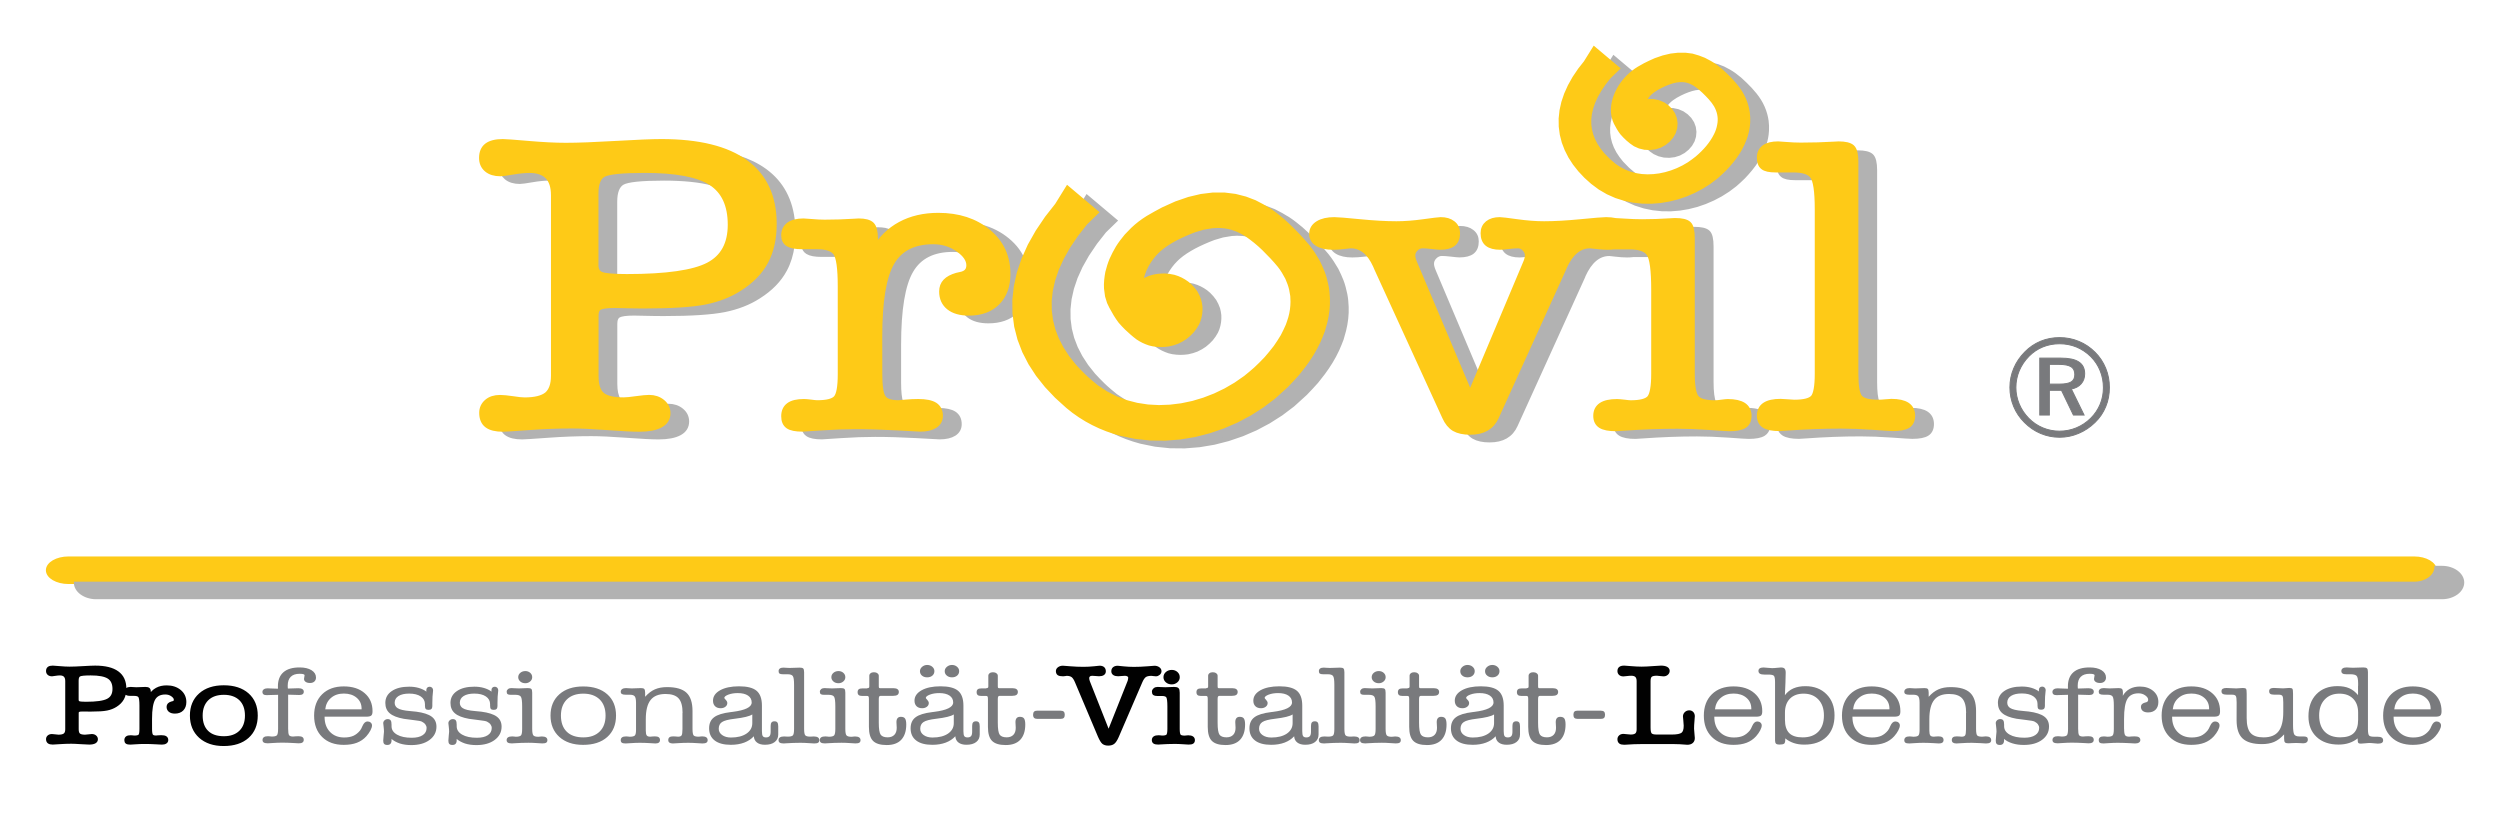 <?xml version="1.0" encoding="utf-8"?>
<!-- Generator: Adobe Illustrator 28.7.1, SVG Export Plug-In . SVG Version: 9.03 Build 54978)  -->
<svg version="1.1" id="Ebene_1" xmlns="http://www.w3.org/2000/svg" xmlns:xlink="http://www.w3.org/1999/xlink" x="0px" y="0px"
	 viewBox="0 0 535 178" style="enable-background:new 0 0 535 178;" xml:space="preserve">
<style type="text/css">
	.st0{display:none;}
	.st1{fill-rule:evenodd;clip-rule:evenodd;fill:#B2B2B2;stroke:#B2B2B2;stroke-width:1.052;stroke-miterlimit:2.414;}
	.st2{fill-rule:evenodd;clip-rule:evenodd;fill:#FECA17;stroke:#FECA17;stroke-width:1.304;stroke-miterlimit:2.414;}
	.st3{fill-rule:evenodd;clip-rule:evenodd;fill:#797A7D;}
	.st4{fill-rule:evenodd;clip-rule:evenodd;fill:#010101;stroke:#010101;stroke-width:0.5;stroke-miterlimit:2.414;}
	.st5{fill-rule:evenodd;clip-rule:evenodd;fill:#FECA17;stroke:#FECA17;stroke-width:0.561;stroke-miterlimit:2.414;}
	.st6{fill-rule:evenodd;clip-rule:evenodd;fill:#B2B2B2;stroke:#B2B2B2;stroke-width:0.452;stroke-miterlimit:2.414;}
	.st7{fill-rule:evenodd;clip-rule:evenodd;fill:#797A7D;stroke:#797A7D;stroke-width:0.216;stroke-miterlimit:2.414;}
</style>
<g id="_x2D__Hilfslinien" class="st0">
</g>
<g id="Logo">
	<path class="st1" d="M388.2,38.03c-0.09,0-0.19,0-0.28,0h-3.81c-1.28,0-2.15-0.19-2.62-0.58c-0.34-0.27-0.56-0.67-0.66-1.2h2.94
		c2.06,0,3.44,0.45,4.16,1.34C388.02,37.72,388.11,37.86,388.2,38.03L388.2,38.03z M396.85,32.74c0.4-0.03,0.64-0.04,0.73-0.04
		c1.4,0,2.36,0.23,2.85,0.68c0.5,0.46,0.75,1.47,0.75,3.03v45.35c0,2.05,0.17,3.53,0.52,4.44c-1.9-0.03-3.15-0.38-3.74-1.06
		c-0.62-0.7-0.92-2.43-0.92-5.16V34.63C397.03,33.86,396.97,33.23,396.85,32.74L396.85,32.74z M408.96,87.8
		c1.45,0.01,2.54,0.25,3.27,0.73c0.74,0.5,1.11,1.23,1.11,2.21c0,0.96-0.32,1.64-0.95,2.04c-0.63,0.41-1.69,0.61-3.16,0.61
		c-0.42,0-1.86-0.09-4.32-0.27c-2.48-0.17-4.72-0.26-6.75-0.26c-3.81,0-7.67,0.15-11.58,0.43c-0.86,0.07-1.38,0.1-1.59,0.1
		c-1.5,0-2.58-0.21-3.24-0.63c-0.42-0.27-0.71-0.66-0.86-1.15c0.24,0,0.75-0.04,1.54-0.1c3.91-0.28,7.78-0.43,11.58-0.43
		c2.03,0,4.27,0.09,6.75,0.26c2.46,0.18,3.9,0.27,4.32,0.27c1.48,0,2.53-0.2,3.16-0.61c0.63-0.41,0.95-1.08,0.95-2.04
		C409.18,88.53,409.11,88.14,408.96,87.8L408.96,87.8z M353.13,54.49c-0.08,0-0.15,0-0.23,0h-3.41c-0.39,0.05-0.82,0.08-1.28,0.08
		c-0.75,0-1.56-0.06-2.4-0.16c-0.83-0.1-1.3-0.15-1.41-0.15c-2.33,0-4.2,1.56-5.61,4.68l-0.05,0.17l-14.47,31.87
		c-0.47,1.05-1.17,1.85-2.08,2.38c-0.91,0.53-2.04,0.79-3.43,0.79c-1.4,0-2.52-0.24-3.35-0.72c-0.44-0.26-0.83-0.61-1.18-1.06
		c0.12,0,0.25,0.01,0.38,0.01c1.38,0,2.52-0.26,3.43-0.79s1.61-1.33,2.08-2.38l14.47-31.87l0.05-0.17c1.41-3.12,3.28-4.68,5.61-4.68
		c0.11,0,0.58,0.05,1.41,0.15c0.84,0.1,1.65,0.16,2.4,0.16c0.46,0,0.89-0.03,1.28-0.08h3.41c2.14,0,3.55,0.51,4.23,1.52
		C353.03,54.31,353.08,54.4,353.13,54.49L353.13,54.49z M292.88,54.29c-0.23,0.02-0.6,0.06-1.08,0.12c-0.83,0.1-1.63,0.16-2.42,0.16
		c-1.37,0-2.45-0.24-3.24-0.72c-0.47-0.29-0.8-0.64-0.99-1.06c0.03,0,0.05,0,0.08,0c0.79,0,1.59-0.06,2.42-0.16
		c0.82-0.1,1.28-0.15,1.38-0.15C290.52,52.48,291.81,53.08,292.88,54.29L292.88,54.29z M311.64,48.95c0.4-0.04,0.66-0.07,0.79-0.07
		c1.07,0,1.91,0.25,2.54,0.75c0.65,0.5,0.96,1.17,0.96,2.03c0,0.99-0.29,1.73-0.88,2.2c-0.58,0.46-1.49,0.7-2.73,0.7
		c-0.3,0-0.88-0.06-1.73-0.16c-0.84-0.1-1.52-0.15-2.03-0.15c-0.58,0-1.11,0.23-1.54,0.67c-0.45,0.44-0.67,0.95-0.67,1.54
		c0,0.2,0.03,0.45,0.11,0.73c0.07,0.27,0.17,0.56,0.3,0.86l9.54,22.57l-1.7,4.03l-11.99-28.37c-0.13-0.29-0.24-0.59-0.3-0.86
		c-0.08-0.28-0.11-0.53-0.11-0.73c0-0.59,0.22-1.1,0.67-1.54c0.43-0.44,0.96-0.67,1.54-0.67c0.51,0,1.19,0.05,2.03,0.15
		c0.84,0.1,1.42,0.16,1.73,0.16c1.24,0,2.15-0.24,2.73-0.7c0.59-0.47,0.88-1.21,0.88-2.2C311.79,49.55,311.74,49.24,311.64,48.95
		L311.64,48.95z M326.95,54.41c-0.87,0.1-1.45,0.16-1.75,0.16c-1.2,0-2.1-0.24-2.68-0.7c-0.35-0.28-0.6-0.66-0.74-1.13
		c0.28-0.03,0.62-0.06,1.02-0.11c0.86-0.1,1.54-0.15,2.06-0.15c0.54,0,1.04,0.23,1.46,0.67C326.69,53.52,326.89,53.94,326.95,54.41
		L326.95,54.41z M361.87,49.1c0.39-0.02,0.63-0.03,0.72-0.03c1.44,0,2.4,0.23,2.87,0.67c0.49,0.44,0.72,1.45,0.72,3.04v28.99
		c0,2.09,0.19,3.6,0.57,4.52c-1.91-0.03-3.16-0.4-3.77-1.13c-0.63-0.75-0.95-2.47-0.95-5.17V51
		C362.03,50.23,361.98,49.6,361.87,49.1L361.87,49.1z M373.96,87.81c1.12,0.01,2.03,0.15,2.72,0.45c-0.05,0.22-0.07,0.46-0.07,0.71
		c0,0.93,0.33,1.6,0.98,2.02c0.2,0.13,0.44,0.23,0.71,0.32c-0.1,0.66-0.41,1.16-0.91,1.48c-0.63,0.41-1.69,0.61-3.16,0.61
		c-0.42,0-1.86-0.09-4.32-0.27c-2.48-0.17-4.72-0.26-6.75-0.26c-3.81,0-7.67,0.15-11.58,0.43c-0.86,0.07-1.38,0.1-1.59,0.1
		c-1.5,0-2.58-0.21-3.24-0.63c-0.42-0.27-0.71-0.66-0.86-1.15c0.24,0,0.75-0.04,1.54-0.1c3.91-0.28,7.78-0.43,11.58-0.43
		c2.03,0,4.27,0.09,6.75,0.26c2.46,0.18,3.9,0.27,4.32,0.27c1.48,0,2.53-0.2,3.16-0.61c0.63-0.41,0.95-1.08,0.95-2.03
		C374.18,88.54,374.11,88.15,373.96,87.81L373.96,87.81z M192.31,81.85c0,2.02,0.16,3.5,0.48,4.41c-0.27,0.02-0.45,0.04-0.52,0.04
		c-1.67,0-2.78-0.38-3.31-1.15c-0.54-0.76-0.8-2.45-0.8-5.07v-8.03c0-7.61,0.88-12.93,2.65-15.93s4.74-4.51,8.93-4.51
		c1.99,0,3.77,0.55,5.35,1.66c0.11,0.08,0.22,0.16,0.32,0.23c-0.49-0.08-1-0.12-1.52-0.12c-4.19,0-7.17,1.5-8.93,4.51
		c-1.77,2.99-2.65,8.31-2.65,15.93L192.31,81.85L192.31,81.85z M200.92,87.82c1.47,0.03,2.55,0.26,3.25,0.71
		c0.74,0.49,1.11,1.22,1.11,2.24c0,0.87-0.37,1.54-1.11,2.02c-0.74,0.47-1.78,0.71-3.11,0.71c-0.24,0-1.9-0.09-4.97-0.27
		c-3.07-0.17-6.01-0.26-8.83-0.26c-2.27,0-4.67,0.09-7.21,0.26c-2.53,0.18-3.93,0.27-4.16,0.27c-1.45,0-2.45-0.2-3.04-0.61
		c-0.39-0.27-0.64-0.67-0.77-1.18c0.59-0.03,1.87-0.12,3.83-0.26c2.54-0.17,4.94-0.26,7.21-0.26c2.82,0,5.76,0.09,8.83,0.26
		c3.07,0.18,4.73,0.27,4.97,0.27c1.33,0,2.37-0.24,3.11-0.71c0.74-0.49,1.11-1.15,1.11-2.02C201.13,88.55,201.06,88.16,200.92,87.82
		L200.92,87.82z M179.14,54.45c-0.04,0-0.07,0-0.11,0h-3.24c-1.37,0-2.35-0.18-2.94-0.55c-0.44-0.27-0.71-0.68-0.82-1.23h2.85
		c1.99,0,3.33,0.45,4.02,1.37C178.99,54.15,179.07,54.29,179.14,54.45L179.14,54.45z M187.05,49.21c0.01,0,0.01,0,0.02,0
		c0.44-0.03,0.71-0.05,0.82-0.05c1.13,0,1.95,0.17,2.48,0.51c-1.26,1.07-2.34,2.38-3.23,3.93l0.11-2.52
		C187.24,50.33,187.18,49.71,187.05,49.21L187.05,49.21z M209.94,48.57c2.14,0.56,4.03,1.52,5.65,2.87
		c1.62,1.34,2.77,2.91,3.44,4.71l-0.79,2.33l-0.64,2.89l-0.31,2.86l0.03,2.45c-1.45,1.33-3.38,1.99-5.8,1.99
		c-1.82,0-3.23-0.4-4.23-1.2c-0.23-0.18-0.43-0.38-0.61-0.6c0.22,0.01,0.45,0.02,0.69,0.02c2.54,0,4.55-0.73,6.02-2.2
		c1.48-1.48,2.21-3.5,2.21-6.09c0-3.65-1.38-6.63-4.16-8.93C210.96,49.26,210.46,48.9,209.94,48.57L209.94,48.57z M131.56,58.47
		c0,0.28,0.03,0.54,0.08,0.77c-1.53-0.07-2.56-0.23-3.07-0.46c-0.78-0.34-1.16-1.04-1.16-2.09v-15.3c0-2.12,0.54-3.49,1.62-4.11
		s4.06-0.93,8.93-0.93c6.68,0,11.43,0.89,14.23,2.69c0.08,0.05,0.16,0.1,0.23,0.15c-2.67-0.71-6.11-1.06-10.31-1.06
		c-4.88,0-7.85,0.31-8.93,0.93s-1.62,1.99-1.62,4.11V58.47L131.56,58.47z M117.61,38.13c-0.05,0-0.09,0-0.14,0
		c-1,0-2.19,0.11-3.58,0.35c-1.38,0.24-2.27,0.36-2.65,0.36c-1.2,0-2.16-0.29-2.86-0.88c-0.32-0.27-0.57-0.58-0.74-0.94
		c0.48-0.05,1.18-0.16,2.1-0.32c1.4-0.24,2.58-0.35,3.58-0.35c1.74,0,3.06,0.45,3.93,1.34C117.37,37.83,117.5,37.98,117.61,38.13
		L117.61,38.13z M157.88,33.77c2.24,0.71,4.16,1.65,5.77,2.82c3.57,2.6,5.56,6.33,5.97,11.16c-0.28,0.11-0.52,0.24-0.74,0.4
		c-0.7,0.52-1.05,1.24-1.05,2.18c0,0.82,0.29,1.42,0.87,1.78c0.22,0.14,0.5,0.25,0.83,0.34c-0.25,1.96-0.79,3.71-1.61,5.23
		c-1.19,2.23-3.04,4.12-5.57,5.72c-2.1,1.36-4.53,2.3-7.31,2.87c-2.78,0.55-7.09,0.84-12.91,0.84c-1.2,0-2.52-0.01-3.94-0.05
		c-1.42-0.03-2.25-0.05-2.5-0.05c-1.65,0-2.74,0.15-3.29,0.44c-0.54,0.29-0.82,0.9-0.82,1.81v12.93c0,1.49,0.25,2.64,0.75,3.44
		c-1.64-0.11-2.83-0.47-3.56-1.09c-0.9-0.75-1.34-2.12-1.34-4.12V67.49c0-0.9,0.28-1.51,0.82-1.81c0.55-0.29,1.65-0.44,3.29-0.44
		c0.25,0,1.08,0.01,2.5,0.05c1.42,0.03,2.74,0.05,3.94,0.05c5.82,0,10.13-0.28,12.91-0.84s5.22-1.51,7.31-2.87
		c2.53-1.59,4.39-3.49,5.57-5.72c1.19-2.21,1.78-4.89,1.78-8.01c0-5.78-2.02-10.15-6.05-13.09
		C158.99,34.45,158.45,34.1,157.88,33.77L157.88,33.77z M142.42,86.95c0.24-0.02,0.44-0.02,0.62-0.02c1.09,0,2.03,0.32,2.78,0.94
		s1.13,1.4,1.13,2.33c0,1.07-0.51,1.9-1.54,2.46c-1.03,0.56-2.53,0.85-4.48,0.85c-1.34,0-3.62-0.11-6.85-0.35
		c-3.22-0.24-5.75-0.35-7.56-0.35c-2.91,0-6.01,0.11-9.29,0.35s-5.1,0.35-5.48,0.35c-1.52,0-2.62-0.27-3.35-0.82
		c-0.33-0.25-0.59-0.57-0.76-0.95c0.45-0.01,2.26-0.12,5.44-0.35c3.28-0.24,6.38-0.35,9.29-0.35c1.82,0,4.35,0.11,7.56,0.35
		c3.23,0.24,5.51,0.35,6.85,0.35c1.95,0,3.45-0.28,4.48-0.85c1.03-0.56,1.54-1.39,1.54-2.46C142.81,87.87,142.68,87.38,142.42,86.95
		L142.42,86.95z M259.82,64.47c-0.36-0.52-0.74-0.97-1.21-1.42l-0.59-0.5c-0.84-0.61-1.66-1.03-2.71-1.33
		c-0.39-0.09-0.77-0.16-1.15-0.2l0.31,0.26c0.47,0.45,0.85,0.9,1.21,1.42c0.32,0.53,0.56,1.03,0.75,1.61
		c0.13,0.46,0.21,0.91,0.26,1.39c0.05,0.98-0.06,1.85-0.38,2.8l-0.28,0.66c-0.29,0.55-0.62,1.03-1.03,1.53
		c-0.44,0.48-0.89,0.9-1.42,1.32c-0.53,0.38-1.05,0.68-1.67,0.96c-0.62,0.25-1.21,0.42-1.88,0.55c-0.94,0.14-1.79,0.16-2.71,0.05
		c0.15,0.12,0.3,0.24,0.46,0.35c0.78,0.52,1.52,0.88,2.44,1.18l0.77,0.18c1.11,0.18,2.09,0.18,3.19,0.02
		c0.67-0.13,1.26-0.3,1.88-0.55c0.62-0.28,1.14-0.58,1.67-0.96c0.53-0.41,0.98-0.83,1.42-1.32c0.41-0.5,0.74-0.98,1.03-1.53
		l0.28-0.66c0.32-0.95,0.43-1.82,0.38-2.8c-0.05-0.48-0.13-0.93-0.26-1.39C260.38,65.51,260.14,65,259.82,64.47L259.82,64.47z
		 M249,59.18c0.12-0.26,0.25-0.51,0.38-0.76c0.6-1.05,1.32-2.06,2.22-2.94c0.16-0.16,0.33-0.31,0.49-0.46
		c1.02-0.9,2.2-1.62,3.42-2.29c1.36-0.71,2.75-1.32,4.21-1.87l1.9-0.56l1.93-0.32c0.38-0.03,0.76-0.05,1.15-0.06
		c0.78-0.01,1.55,0.06,2.31,0.22c-0.04-0.03-0.09-0.06-0.14-0.09c-0.7-0.42-1.41-0.82-2.19-1.13c-0.31-0.12-0.63-0.23-0.94-0.33
		c-1.02-0.32-2.11-0.45-3.19-0.44c-0.39,0.01-0.77,0.03-1.15,0.06l-1.93,0.32l-1.9,0.56c-1.46,0.55-2.85,1.16-4.21,1.87
		c-1.23,0.67-2.41,1.39-3.42,2.29c-0.17,0.15-0.33,0.3-0.49,0.46c-0.9,0.88-1.63,1.89-2.22,2.94c-0.7,1.27-1.2,2.68-1.25,4.1
		c0.62-0.47,1.38-0.8,2.13-1.09l0.75-0.22l0.77-0.15C248.1,59.22,248.54,59.19,249,59.18L249,59.18z M241.13,86.32l-0.38-0.2
		l-2.06-1.36c-0.93-0.77-1.87-1.53-2.72-2.36c-0.7-0.69-1.37-1.38-2.03-2.1l-1.52-1.91l-1.26-1.94l-1.02-1.98l-0.77-2.01l-0.52-2.05
		l-0.27-2.1l-0.02-2.15l0.24-2.21l0.51-2.28l0.79-2.34l1.09-2.41l1.4-2.48l1.72-2.55l1.97-2.51l2.21-2.15l-5.84-4.92l-0.7,1.13
		l2.39,2.01l-2.21,2.15l-1.97,2.51l-1.72,2.55l-1.4,2.48l-1.09,2.41l-0.79,2.34l-0.51,2.27l-0.24,2.21l0.02,2.15l0.27,2.1l0.52,2.05
		l0.77,2.01l1.02,1.98l1.26,1.94l1.52,1.91c0.65,0.72,1.33,1.41,2.03,2.1c0.86,0.83,1.8,1.58,2.72,2.36l2.06,1.36l2.14,1.09
		l2.22,0.84L241.13,86.32L241.13,86.32z M237.86,92.01l0.32,0.17l1.45,0.69l1.48,0.6l1.5,0.52l1.55,0.45l3.08,0.63l3.14,0.33
		l3.15,0.03l3.14-0.25l3.11-0.52l3.05-0.78l2.98-1.02l2.89-1.25l2.77-1.47l2.64-1.68l2.49-1.88l2.68-2.43
		c0.82-0.84,1.62-1.7,2.39-2.57c0.49-0.61,0.97-1.22,1.44-1.84c1.16-1.57,2.18-3.21,2.98-4.94c0.34-0.76,0.65-1.52,0.94-2.29
		c0.19-0.63,0.37-1.26,0.53-1.89c0.4-1.63,0.6-3.31,0.53-4.98c-0.05-0.87-0.1-1.75-0.28-2.61c-0.21-0.97-0.44-1.95-0.8-2.88
		c-0.32-0.81-0.68-1.6-1.08-2.39c-0.61-1.05-1.26-2.08-2.04-3.05c-1.34-1.62-2.79-3.14-4.34-4.61c-0.39-0.36-0.79-0.72-1.18-1.08
		c-0.87-0.72-1.75-1.44-2.71-2.07c-0.99-0.63-2.01-1.19-3.08-1.72l-1.98-0.76l-0.46-0.12c0.46,0.26,0.92,0.53,1.37,0.82
		c0.96,0.63,1.85,1.35,2.71,2.07c0.4,0.36,0.79,0.72,1.18,1.08c1.55,1.47,3,2.99,4.34,4.61c0.78,0.96,1.43,2,2.04,3.05
		c0.39,0.79,0.75,1.58,1.08,2.39c0.36,0.94,0.59,1.92,0.8,2.88c0.17,0.86,0.23,1.74,0.28,2.61c0.07,1.67-0.14,3.35-0.53,4.98
		c-0.16,0.63-0.34,1.26-0.53,1.89c-0.29,0.77-0.6,1.53-0.94,2.29c-0.8,1.72-1.82,3.37-2.98,4.94c-0.47,0.62-0.95,1.23-1.44,1.84
		c-0.77,0.87-1.57,1.73-2.39,2.57l-2.68,2.43l-2.49,1.88l-2.64,1.68l-2.77,1.47l-2.89,1.25l-2.98,1.02l-3.05,0.78l-3.11,0.52
		l-3.14,0.25l-3.15-0.03l-3.14-0.33l-3.08-0.63l-1.55-0.45L237.86,92.01L237.86,92.01z M356.14,22.71c0.25-0.38,0.54-0.75,0.88-1.09
		c0.93-0.89,2.1-1.5,3.33-2.05c1.04-0.43,2.11-0.82,3.28-0.88c0.13-0.01,0.25-0.01,0.36-0.01c-0.92-0.77-1.96-1.47-3.23-1.7
		c-0.45-0.08-0.83-0.09-1.28-0.07c-1.17,0.06-2.24,0.45-3.28,0.88c-1.23,0.55-2.4,1.16-3.33,2.05c-0.47,0.46-0.83,0.98-1.15,1.52
		c-0.13,0.24-0.24,0.47-0.34,0.72c0.46-0.14,0.89-0.2,1.37-0.25l1.08,0.03l1.04,0.22l0.95,0.41L356.14,22.71L356.14,22.71z
		 M349.96,37.65l-0.41-0.27l-1.28-1.09c-0.45-0.44-0.89-0.88-1.31-1.34l-0.83-1.05l-0.69-1.05l-0.55-1.07l-0.41-1.08l-0.28-1.1
		l-0.15-1.13l-0.01-1.16l0.13-1.19l0.28-1.24l0.43-1.28l0.6-1.32l0.07-0.13c0.06-0.31,0.13-0.62,0.22-0.92
		c0.27-0.88,0.67-1.7,1.15-2.51c0.64-1.04,1.48-2,2.47-2.82l-4.01-3.38l-0.7,1.13l1.2,1.01l-1.74,1.69l-1.08,1.38l-0.95,1.41
		l-0.77,1.37l-0.6,1.32l-0.43,1.28l-0.28,1.24l-0.13,1.19l0.01,1.16l0.15,1.13l0.28,1.1l0.41,1.08l0.55,1.07l0.69,1.05l0.83,1.05
		c0.42,0.46,0.86,0.91,1.31,1.34l1.28,1.09l1.1,0.73l1.14,0.58l1.18,0.45L349.96,37.65L349.96,37.65z M347.4,42.2l0.92,0.54
		l1.76,0.78l1.84,0.58l1.84,0.38l1.88,0.2l1.89,0.02l1.88-0.15l1.85-0.31l1.82-0.46l1.77-0.61l1.71-0.74l1.65-0.87l1.56-0.99
		l1.47-1.11c0.61-0.54,1.23-1.08,1.79-1.65c1.06-1.11,2.04-2.26,2.83-3.52c0.13-0.22,0.26-0.44,0.39-0.65
		c0.87-1.52,1.49-3.15,1.71-4.84c0.03-0.29,0.06-0.59,0.08-0.88c0.04-0.69,0-1.36-0.08-2.04c-0.06-0.46-0.17-0.91-0.28-1.35
		c-0.28-1.04-0.72-2.02-1.3-2.95c-1.08-1.7-2.57-3.17-4.11-4.57c-0.38-0.32-0.77-0.62-1.17-0.92c-0.72-0.53-1.53-0.97-2.35-1.38
		l-1.22-0.47l-1.07-0.27c0.17,0.11,0.33,0.22,0.48,0.34c0.4,0.3,0.79,0.61,1.17,0.92c1.54,1.4,3.04,2.87,4.11,4.57
		c0.58,0.94,1.02,1.92,1.3,2.95c0.12,0.44,0.23,0.89,0.28,1.35c0.08,0.68,0.12,1.35,0.08,2.04c-0.02,0.29-0.05,0.59-0.08,0.88
		c-0.22,1.68-0.84,3.31-1.71,4.84c-0.13,0.22-0.26,0.44-0.39,0.65c-0.79,1.27-1.77,2.41-2.83,3.52c-0.56,0.58-1.18,1.11-1.79,1.65
		l-1.47,1.11l-1.56,0.99l-1.65,0.87l-1.71,0.74l-1.77,0.6l-1.82,0.46l-1.85,0.31l-1.88,0.15l-1.89-0.02l-1.88-0.2l-1.84-0.38
		L347.4,42.2L347.4,42.2z M352.75,31.46c0.44,0.39,0.9,0.74,1.39,1.06l0.96,0.43l1.04,0.25l1.08,0.05l1.07-0.13l1.01-0.32l0.92-0.5
		l0.79-0.64l0.66-0.76l0.48-0.84l0.28-0.9l0.08-0.94l-0.12-0.93l-0.33-0.89l-0.53-0.82l-0.71-0.72l-0.84-0.58l-0.95-0.41l-1.04-0.22
		l-0.78-0.02l0.17,0.17l0.53,0.82l0.33,0.89l0.12,0.93l-0.08,0.94l-0.28,0.9l-0.48,0.84l-0.66,0.76l-0.79,0.64l-0.92,0.5l-1.01,0.32
		l-1.07,0.13L352.75,31.46L352.75,31.46z"/>
	<path class="st2" d="M389.01,79.97V44.81c0-3.92-0.36-6.31-1.08-7.22c-0.72-0.89-2.11-1.34-4.16-1.34h-3.81
		c-1.28,0-2.15-0.19-2.62-0.58c-0.49-0.38-0.72-1.04-0.72-1.98c0-0.88,0.33-1.57,1-2.06s1.63-0.72,2.91-0.72
		c0.03,0,0.59,0.05,1.7,0.12c1.09,0.09,2.14,0.14,3.14,0.14c2.4,0,4.8-0.07,7.19-0.21c0.49-0.03,0.78-0.05,0.88-0.05
		c1.4,0,2.36,0.23,2.85,0.68c0.5,0.46,0.75,1.47,0.75,3.03v45.35c0,2.73,0.3,4.46,0.92,5.16c0.62,0.71,1.96,1.06,4.02,1.06
		c0.45,0,0.96-0.03,1.54-0.09c0.59-0.06,1-0.09,1.24-0.09c1.48,0,2.58,0.25,3.32,0.73c0.74,0.5,1.11,1.23,1.11,2.21
		c0,0.96-0.32,1.64-0.95,2.04c-0.63,0.41-1.69,0.61-3.16,0.61c-0.42,0-1.86-0.09-4.32-0.27c-2.48-0.17-4.72-0.26-6.75-0.26
		c-3.81,0-7.67,0.15-11.58,0.43c-0.86,0.07-1.38,0.1-1.59,0.1c-1.5,0-2.58-0.21-3.24-0.63c-0.65-0.42-0.98-1.1-0.98-2.02
		c0-0.98,0.37-1.72,1.11-2.21s1.85-0.73,3.32-0.73c0.34,0,0.84,0.03,1.49,0.09c0.65,0.06,1.13,0.09,1.44,0.09
		c2.1,0,3.47-0.35,4.1-1.06C388.69,84.44,389.01,82.71,389.01,79.97L389.01,79.97z M354.01,79.99v-18c0-4.16-0.34-6.73-1.03-7.75
		s-2.1-1.52-4.23-1.52h-3.41c-0.39,0.05-0.82,0.08-1.28,0.08c-0.75,0-1.56-0.06-2.4-0.16c-0.83-0.1-1.3-0.15-1.41-0.15
		c-2.33,0-4.2,1.56-5.61,4.68l-0.05,0.17l-14.47,31.87c-0.47,1.05-1.17,1.85-2.08,2.38c-0.91,0.53-2.04,0.79-3.43,0.79
		c-1.4,0-2.52-0.24-3.35-0.72c-0.82-0.49-1.49-1.31-2-2.45L294.7,57.38c-0.07-0.15-0.16-0.35-0.26-0.61c-1.3-2.86-3.1-4.28-5.4-4.28
		c-0.11,0-0.57,0.05-1.38,0.15c-0.83,0.1-1.63,0.16-2.42,0.16c-1.37,0-2.45-0.24-3.24-0.72c-0.79-0.49-1.19-1.15-1.19-2.01
		c0-0.9,0.43-1.63,1.29-2.16c0.86-0.53,2-0.79,3.44-0.79c0.69,0,2.52,0.15,5.46,0.44c2.95,0.29,5.56,0.44,7.83,0.44
		c1.79,0,3.73-0.15,5.82-0.44c2.1-0.29,3.31-0.44,3.65-0.44c1.07,0,1.91,0.25,2.54,0.75c0.65,0.5,0.96,1.17,0.96,2.03
		c0,0.99-0.29,1.73-0.88,2.2c-0.58,0.46-1.49,0.7-2.73,0.7c-0.3,0-0.88-0.06-1.73-0.16c-0.84-0.1-1.52-0.15-2.03-0.15
		c-0.58,0-1.11,0.23-1.54,0.67c-0.45,0.44-0.67,0.95-0.67,1.54c0,0.2,0.03,0.45,0.11,0.73c0.07,0.27,0.17,0.56,0.3,0.86l11.99,28.37
		l11.95-28.37c0.13-0.29,0.24-0.59,0.3-0.86c0.07-0.28,0.11-0.53,0.11-0.73c0-0.59-0.21-1.1-0.65-1.54
		c-0.42-0.44-0.92-0.67-1.46-0.67c-0.51,0-1.2,0.05-2.06,0.15c-0.87,0.1-1.45,0.16-1.75,0.16c-1.2,0-2.1-0.24-2.68-0.7
		c-0.59-0.47-0.88-1.21-0.88-2.2c0-0.86,0.32-1.54,0.92-2.03c0.62-0.5,1.46-0.75,2.53-0.75c0.38,0,1.61,0.15,3.68,0.44
		c2.08,0.29,4.01,0.44,5.8,0.44c2.27,0,4.88-0.15,7.85-0.44c2.96-0.29,4.77-0.44,5.43-0.44c0.74,0,1.4,0.07,1.98,0.2
		c0.4,0.02,1.03,0.06,1.92,0.11c1.36,0.09,2.61,0.14,3.78,0.14c1.95,0,3.99-0.07,6.11-0.21c0.51-0.03,0.83-0.05,0.94-0.05
		c1.44,0,2.4,0.23,2.87,0.67c0.49,0.44,0.72,1.45,0.72,3.04v28.99c0,2.7,0.32,4.43,0.95,5.17c0.63,0.76,1.96,1.13,3.99,1.13
		c0.45,0,0.96-0.05,1.54-0.14c0.59-0.08,1-0.12,1.24-0.12c1.48,0,2.58,0.25,3.32,0.73c0.74,0.5,1.11,1.23,1.11,2.21
		c0,0.95-0.32,1.63-0.95,2.03c-0.63,0.41-1.69,0.61-3.16,0.61c-0.42,0-1.86-0.09-4.32-0.27c-2.48-0.17-4.72-0.26-6.75-0.26
		c-3.81,0-7.67,0.15-11.58,0.43c-0.86,0.07-1.38,0.1-1.59,0.1c-1.5,0-2.58-0.21-3.24-0.63c-0.65-0.42-0.98-1.08-0.98-2.01
		c0-0.98,0.37-1.72,1.11-2.21s1.85-0.73,3.32-0.73c0.34,0,0.84,0.05,1.49,0.12c0.65,0.09,1.13,0.14,1.44,0.14
		c2.1,0,3.47-0.36,4.1-1.08C353.69,84.49,354.01,82.74,354.01,79.99L354.01,79.99z M188.16,80.08c0,2.62,0.26,4.31,0.8,5.07
		c0.53,0.77,1.63,1.15,3.31,1.15c0.14,0,0.67-0.05,1.59-0.14c0.94-0.08,1.81-0.12,2.64-0.12c1.61,0,2.78,0.24,3.52,0.71
		c0.74,0.49,1.11,1.22,1.11,2.24c0,0.87-0.37,1.54-1.11,2.02c-0.74,0.47-1.78,0.71-3.11,0.71c-0.24,0-1.9-0.09-4.97-0.27
		c-3.07-0.17-6.01-0.26-8.83-0.26c-2.27,0-4.67,0.09-7.21,0.26c-2.53,0.18-3.93,0.27-4.16,0.27c-1.45,0-2.45-0.2-3.04-0.61
		c-0.58-0.41-0.87-1.08-0.87-2.03c0-1.02,0.34-1.77,1.03-2.28s1.75-0.76,3.19-0.76c0.34,0,0.83,0.05,1.45,0.12
		c0.62,0.09,1.08,0.14,1.38,0.14c2.1,0,3.47-0.35,4.1-1.06c0.63-0.7,0.95-2.42,0.95-5.16V61.29c0-3.92-0.34-6.32-1.03-7.24
		s-2.03-1.37-4.02-1.37h-3.24c-1.37,0-2.35-0.18-2.94-0.55c-0.58-0.36-0.87-0.96-0.87-1.78c0-0.94,0.36-1.66,1.05-2.18
		c0.7-0.51,1.73-0.77,3.07-0.77c0.17,0,0.75,0.05,1.74,0.12c1,0.09,1.92,0.14,2.78,0.14c2.13,0,4.27-0.07,6.44-0.21
		c0.44-0.03,0.71-0.05,0.82-0.05c1.34,0,2.25,0.24,2.75,0.72c0.5,0.49,0.75,1.48,0.75,2.97l-0.11,2.52
		c1.41-2.44,3.27-4.28,5.59-5.53c2.31-1.25,5.02-1.88,8.1-1.88c4.28,0,7.83,1.15,10.61,3.47c2.78,2.3,4.16,5.29,4.16,8.93
		c0,2.59-0.74,4.61-2.21,6.09c-1.48,1.47-3.48,2.2-6.02,2.2c-1.82,0-3.23-0.4-4.23-1.2c-0.99-0.79-1.49-1.9-1.49-3.31
		c0-0.85,0.26-1.55,0.78-2.09c0.51-0.54,1.3-0.96,2.37-1.27c0.2-0.06,0.46-0.11,0.76-0.17c1.28-0.24,1.91-0.93,1.91-2.08
		c0-1.23-0.79-2.41-2.37-3.5c-1.58-1.11-3.36-1.66-5.35-1.66c-4.19,0-7.17,1.5-8.93,4.51c-1.77,2.99-2.65,8.31-2.65,15.93
		L188.16,80.08L188.16,80.08z M127.41,56.7c0,1.05,0.38,1.75,1.16,2.09c0.76,0.34,2.64,0.51,5.59,0.51c8.47,0,14.3-0.84,17.47-2.5
		c3.18-1.66,4.76-4.56,4.76-8.71c0-4.24-1.4-7.25-4.19-9.05c-2.81-1.8-7.55-2.69-14.23-2.69c-4.88,0-7.85,0.31-8.93,0.93
		s-1.62,1.99-1.62,4.11V56.7H127.41z M118.56,80.43V41.79c0-1.83-0.44-3.18-1.32-4.09c-0.87-0.89-2.19-1.34-3.93-1.34
		c-1,0-2.19,0.11-3.58,0.35c-1.38,0.24-2.27,0.36-2.65,0.36c-1.2,0-2.16-0.29-2.86-0.88s-1.05-1.39-1.05-2.38
		c0-1.15,0.36-2,1.08-2.56c0.73-0.55,1.83-0.84,3.35-0.84c0.62,0,2.44,0.14,5.48,0.4c3.03,0.26,5.71,0.4,8,0.4
		c2.61,0,6.18-0.14,10.71-0.4c4.52-0.26,7.76-0.4,9.73-0.4c7.96,0,13.96,1.47,17.99,4.42c4.03,2.94,6.05,7.31,6.05,13.09
		c0,3.12-0.59,5.79-1.78,8.01c-1.19,2.23-3.04,4.12-5.57,5.72c-2.1,1.36-4.53,2.3-7.31,2.87c-2.78,0.55-7.09,0.84-12.91,0.84
		c-1.2,0-2.52-0.01-3.94-0.05c-1.42-0.03-2.25-0.05-2.5-0.05c-1.65,0-2.74,0.15-3.29,0.44c-0.54,0.29-0.82,0.9-0.82,1.81v12.93
		c0,2,0.45,3.38,1.34,4.12c0.88,0.76,2.45,1.13,4.68,1.13c0.58,0,1.49-0.09,2.73-0.27c1.24-0.17,2.15-0.26,2.73-0.26
		c1.09,0,2.03,0.32,2.78,0.94s1.13,1.4,1.13,2.33c0,1.07-0.51,1.9-1.54,2.46c-1.03,0.56-2.53,0.85-4.48,0.85
		c-1.34,0-3.62-0.11-6.85-0.35c-3.22-0.24-5.75-0.35-7.56-0.35c-2.91,0-6.01,0.11-9.29,0.35s-5.1,0.35-5.48,0.35
		c-1.52,0-2.62-0.27-3.35-0.82c-0.72-0.55-1.08-1.41-1.08-2.58c0-0.93,0.36-1.68,1.05-2.28s1.62-0.89,2.75-0.89
		c0.66,0,1.55,0.09,2.7,0.26c1.15,0.18,2,0.27,2.56,0.27c2.25,0,3.87-0.41,4.86-1.21C118.07,83.66,118.56,82.31,118.56,80.43
		L118.56,80.43z M255.67,62.69c-0.36-0.52-0.74-0.97-1.21-1.42l-0.59-0.5c-0.84-0.61-1.66-1.03-2.71-1.33
		c-0.65-0.15-1.25-0.24-1.92-0.27c-0.55,0-1.05,0.04-1.6,0.1l-0.77,0.15l-0.75,0.22c-0.75,0.29-1.51,0.62-2.13,1.09
		c0.05-1.41,0.55-2.82,1.25-4.1c0.6-1.05,1.32-2.06,2.22-2.94c0.16-0.16,0.33-0.31,0.49-0.46c1.02-0.9,2.2-1.62,3.42-2.29
		c1.36-0.71,2.75-1.32,4.21-1.87l1.9-0.56l1.93-0.32c0.38-0.03,0.76-0.05,1.15-0.06c1.08-0.01,2.17,0.13,3.19,0.44
		c0.32,0.1,0.63,0.21,0.94,0.33c0.77,0.3,1.49,0.71,2.19,1.13c1.33,0.92,2.57,1.92,3.7,3.02c1.19,1.17,2.33,2.36,3.37,3.63
		c0.68,0.84,1.22,1.78,1.71,2.71c0.34,0.79,0.65,1.58,0.84,2.4c0.11,0.51,0.19,1,0.27,1.51c0.03,0.43,0.05,0.86,0.05,1.29
		c-0.01,1.16-0.17,2.33-0.49,3.46c-0.17,0.56-0.35,1.12-0.56,1.68c-0.34,0.78-0.71,1.55-1.11,2.31c-0.48,0.81-1,1.6-1.55,2.39
		c-0.64,0.83-1.3,1.64-1.99,2.43c-0.75,0.78-1.48,1.55-2.29,2.28c-0.71,0.63-1.44,1.24-2.18,1.83l-2.1,1.46l-2.2,1.28l-2.29,1.1
		l-2.36,0.91l-2.41,0.72l-2.43,0.51l-2.44,0.3l-2.43,0.09l-2.39-0.13l-2.35-0.36l-2.29-0.59l-2.22-0.84l-2.14-1.09l-2.06-1.36
		c-0.93-0.77-1.87-1.53-2.72-2.36c-0.7-0.69-1.37-1.38-2.03-2.1l-1.52-1.91l-1.26-1.94l-1.02-1.98l-0.77-2.01l-0.52-2.05l-0.27-2.1
		l-0.02-2.15l0.24-2.21l0.51-2.27l0.79-2.34l1.09-2.41l1.4-2.48l1.72-2.55l1.97-2.51l2.21-2.15l-5.84-4.92L226.35,44l-2.16,2.75
		l-1.99,2.95l-1.66,2.94l-1.32,2.93l-0.98,2.91l-0.64,2.89l-0.31,2.86l0.03,2.81l0.36,2.76l0.69,2.69l1,2.61l1.3,2.53l1.59,2.44
		l1.86,2.34l2.12,2.24l2.37,2.15l1.29,1.03l1.34,0.94l1.38,0.86l1.42,0.77l1.45,0.69l1.48,0.6l1.5,0.52l1.55,0.45l3.08,0.63
		l3.14,0.33l3.15,0.03l3.14-0.25l3.11-0.52l3.05-0.78l2.98-1.02l2.89-1.25l2.77-1.47l2.64-1.68l2.49-1.88l2.68-2.43
		c0.82-0.84,1.62-1.7,2.39-2.57c0.49-0.61,0.97-1.22,1.44-1.84c1.16-1.57,2.18-3.21,2.98-4.94c0.34-0.76,0.65-1.52,0.94-2.29
		c0.19-0.63,0.37-1.26,0.53-1.89c0.4-1.63,0.6-3.31,0.53-4.98c-0.05-0.87-0.1-1.75-0.28-2.61c-0.21-0.97-0.44-1.95-0.8-2.88
		c-0.32-0.81-0.68-1.6-1.08-2.39c-0.61-1.05-1.26-2.08-2.04-3.05c-1.34-1.62-2.79-3.14-4.34-4.61c-0.39-0.36-0.79-0.72-1.18-1.08
		c-0.87-0.72-1.75-1.44-2.71-2.07c-0.99-0.63-2.01-1.19-3.08-1.72l-1.98-0.76l-2.15-0.55l-2.3-0.29h-2.42l-2.52,0.31l-2.61,0.62
		l-2.7,0.93l-2.79,1.26c-1.1,0.58-2.19,1.18-3.25,1.81c-1.14,0.71-2.23,1.54-3.17,2.44c-0.47,0.46-0.92,0.92-1.36,1.4
		c-0.65,0.79-1.28,1.6-1.81,2.45c-0.5,0.85-0.95,1.7-1.34,2.59c-0.36,0.87-0.62,1.74-0.85,2.64c-0.21,1.13-0.35,2.27-0.28,3.41
		c0.05,0.53,0.12,1.05,0.21,1.58l0.41,1.33l0.47,0.97c0.56,1.05,1.17,2.1,1.9,3.06c0.42,0.49,0.86,0.95,1.32,1.41
		c0.76,0.71,1.54,1.43,2.4,2.06c0.78,0.52,1.52,0.88,2.44,1.18l0.77,0.18c1.11,0.18,2.09,0.18,3.19,0.02
		c0.67-0.13,1.26-0.3,1.88-0.55c0.62-0.28,1.14-0.58,1.67-0.96c0.53-0.41,0.98-0.83,1.42-1.32c0.41-0.5,0.74-0.98,1.03-1.53
		l0.28-0.66c0.32-0.95,0.43-1.82,0.38-2.8c-0.05-0.48-0.13-0.93-0.26-1.39C256.23,63.73,255.99,63.22,255.67,62.69L255.67,62.69z
		 M351.72,21.37c0.31-0.54,0.68-1.06,1.15-1.52c0.93-0.89,2.1-1.5,3.33-2.05c1.04-0.43,2.11-0.82,3.28-0.88
		c0.45-0.02,0.84,0,1.28,0.07c1.63,0.29,2.89,1.36,3.98,2.37c0.98,0.96,1.95,1.92,2.63,3.07c0.69,1.2,0.99,2.53,0.83,3.87
		c-0.1,0.75-0.27,1.48-0.58,2.19c-0.07,0.16-0.15,0.32-0.22,0.48c-0.93,1.91-2.4,3.58-4.11,5.03c-0.56,0.46-1.14,0.86-1.74,1.28
		l-1.2,0.7l-1.25,0.6l-1.29,0.5l-1.31,0.39l-1.32,0.28l-1.32,0.16l-1.3,0.05l-1.28-0.07l-1.25-0.19l-1.22-0.32l-1.18-0.45
		l-1.14-0.58l-1.1-0.73l-1.28-1.09c-0.45-0.44-0.89-0.88-1.31-1.34l-0.83-1.05l-0.69-1.05l-0.55-1.07l-0.41-1.08l-0.28-1.1
		l-0.15-1.13l-0.01-1.16l0.13-1.19l0.28-1.24l0.43-1.28l0.6-1.32l0.77-1.37l0.95-1.41l1.08-1.38l1.74-1.69l-4.65-3.92l-1.72,2.76
		l-1.23,1.56l-1.17,1.73l-0.97,1.73l-0.78,1.73l-0.58,1.72l-0.38,1.71l-0.18,1.7l0.02,1.68l0.22,1.65l0.41,1.61l0.6,1.56l0.77,1.51
		l0.94,1.45l1.1,1.39l1.25,1.33l1.4,1.26l1.58,1.18l1.68,0.98l1.76,0.78l1.84,0.58l1.84,0.38l1.88,0.2l1.89,0.02l1.88-0.15
		l1.85-0.31l1.82-0.46l1.77-0.6l1.71-0.74l1.65-0.87l1.56-0.99l1.47-1.11c0.61-0.54,1.23-1.08,1.79-1.65
		c1.06-1.11,2.04-2.26,2.83-3.52c0.13-0.22,0.26-0.44,0.39-0.65c0.87-1.52,1.49-3.15,1.71-4.84c0.03-0.29,0.06-0.59,0.08-0.88
		c0.04-0.69,0-1.36-0.08-2.04c-0.06-0.46-0.17-0.91-0.28-1.35c-0.28-1.04-0.72-2.02-1.3-2.95c-1.08-1.7-2.57-3.17-4.11-4.57
		c-0.38-0.32-0.77-0.62-1.17-0.92c-0.72-0.53-1.53-0.97-2.35-1.38l-1.22-0.47l-1.32-0.39l-1.43-0.18h-1.5l-1.54,0.18L356,12.49
		l-1.63,0.56c-0.76,0.34-1.51,0.67-2.24,1.05c-0.46,0.25-0.9,0.5-1.35,0.76c-1.61,0.99-2.94,2.34-3.88,3.84
		c-0.48,0.81-0.88,1.63-1.15,2.51c-0.27,0.9-0.42,1.86-0.35,2.79c0.06,0.76,0.22,1.46,0.56,2.18c0.37,0.73,0.79,1.47,1.3,2.14
		c0.77,0.89,1.68,1.74,2.72,2.4l0.96,0.43l1.04,0.25l1.08,0.05l1.07-0.13l1.01-0.32l0.92-0.5l0.79-0.64l0.66-0.76l0.48-0.84
		l0.28-0.9l0.08-0.94l-0.12-0.93l-0.33-0.89l-0.53-0.82l-0.71-0.72l-0.84-0.58l-0.95-0.41l-1.04-0.22l-1.08-0.03
		c-0.49,0.05-0.91,0.12-1.37,0.26C351.48,21.84,351.59,21.61,351.72,21.37L351.72,21.37z"/>
	<g>
		<path class="st3" d="M178.76,155.98v-4.81c0-1.11-0.09-1.8-0.27-2.07s-0.56-0.41-1.13-0.41h-1.02c-0.34,0-0.57-0.05-0.7-0.15
			c-0.13-0.1-0.19-0.28-0.19-0.53c0-0.21,0.1-0.39,0.28-0.54c0.19-0.15,0.42-0.22,0.69-0.22c0.06,0,0.26,0.01,0.63,0.03
			c0.36,0.02,0.7,0.04,1.01,0.04c0.52,0,1.07-0.02,1.63-0.06c0.14-0.01,0.22-0.01,0.25-0.01c0.38,0,0.64,0.06,0.77,0.18
			c0.13,0.12,0.19,0.39,0.19,0.81v7.75c0,0.72,0.08,1.18,0.25,1.38c0.17,0.2,0.52,0.3,1.07,0.3c0.12,0,0.26-0.01,0.41-0.04
			c0.16-0.02,0.27-0.03,0.33-0.03c0.39,0,0.69,0.07,0.89,0.2c0.2,0.13,0.3,0.33,0.3,0.59c0,0.25-0.08,0.43-0.25,0.54
			s-0.45,0.16-0.85,0.16c-0.11,0-0.5-0.02-1.16-0.07s-1.26-0.07-1.8-0.07c-1.02,0-2.05,0.04-3.1,0.11
			c-0.23,0.02-0.37,0.03-0.43,0.03c-0.4,0-0.69-0.06-0.87-0.17c-0.17-0.11-0.26-0.29-0.26-0.54c0-0.26,0.1-0.46,0.3-0.59
			c0.2-0.13,0.49-0.2,0.89-0.2c0.09,0,0.23,0.01,0.4,0.03c0.17,0.02,0.3,0.04,0.38,0.04c0.56,0,0.93-0.1,1.1-0.29
			C178.67,157.19,178.76,156.72,178.76,155.98L178.76,155.98z M177.91,144.92c0-0.37,0.15-0.68,0.44-0.93s0.66-0.38,1.09-0.38
			c0.41,0,0.76,0.13,1.04,0.38s0.42,0.56,0.42,0.93c0,0.36-0.14,0.66-0.43,0.91c-0.29,0.25-0.63,0.38-1.03,0.38
			c-0.43,0-0.8-0.12-1.09-0.37C178.06,145.58,177.91,145.28,177.91,144.92L177.91,144.92z M185.61,147.26
			c0.16,0,0.27-0.03,0.33-0.08c0.06-0.06,0.09-0.15,0.09-0.28v-2.3c0-0.21,0.1-0.39,0.28-0.53s0.42-0.21,0.71-0.21
			c0.29,0,0.54,0.07,0.74,0.22c0.2,0.15,0.3,0.32,0.3,0.53v2.23c0,0.2,0.02,0.32,0.07,0.37c0.05,0.05,0.16,0.07,0.33,0.07h2.82
			c0.34,0,0.6,0.07,0.79,0.21s0.28,0.33,0.28,0.59c0,0.28-0.1,0.49-0.3,0.63c-0.2,0.13-0.5,0.2-0.91,0.2h-2.68
			c-0.14,0-0.25,0.05-0.31,0.15c-0.06,0.1-0.09,0.27-0.09,0.53v5.07c0,1.34,0.14,2.2,0.41,2.57c0.27,0.37,0.77,0.56,1.49,0.56
			c0.62,0,1.09-0.18,1.43-0.53s0.51-0.86,0.51-1.51c0-0.13-0.01-0.34-0.03-0.61s-0.03-0.48-0.03-0.61c0-0.37,0.08-0.65,0.24-0.84
			s0.39-0.29,0.71-0.29c0.42,0,0.72,0.12,0.89,0.36s0.26,0.67,0.26,1.28c0,1.42-0.36,2.51-1.07,3.27c-0.71,0.76-1.76,1.13-3.12,1.13
			s-2.33-0.3-2.92-0.89c-0.59-0.59-0.88-1.59-0.88-3v-5.95c0-0.3-0.03-0.49-0.09-0.56c-0.06-0.08-0.17-0.11-0.31-0.11h-1.07
			c-0.33,0-0.57-0.06-0.72-0.19s-0.23-0.33-0.23-0.61s0.08-0.49,0.24-0.62c0.16-0.13,0.42-0.19,0.76-0.19h1.08V147.26z
			 M204.11,154.75v-1.86c-0.58,0.39-1.82,0.69-3.73,0.92h-0.01c-1.36,0.16-2.27,0.39-2.74,0.71c-0.47,0.31-0.7,0.79-0.7,1.44
			c0,0.54,0.24,0.99,0.73,1.34c0.49,0.35,1.11,0.53,1.89,0.53c1.4,0,2.5-0.28,3.33-0.84C203.7,156.42,204.11,155.68,204.11,154.75
			L204.11,154.75z M204.44,157.56c-0.55,0.6-1.24,1.05-2.06,1.36c-0.83,0.31-1.78,0.47-2.86,0.47c-1.5,0-2.66-0.31-3.45-0.92
			c-0.8-0.61-1.2-1.48-1.2-2.61c0-1.04,0.35-1.83,1.06-2.36c0.7-0.54,1.9-0.91,3.56-1.11c0.1-0.02,0.24-0.03,0.4-0.05
			c2.72-0.34,4.09-1.01,4.09-2.01c0-0.63-0.26-1.12-0.79-1.48c-0.52-0.35-1.26-0.53-2.19-0.53c-0.77,0-1.44,0.11-2.02,0.33
			c-0.57,0.22-0.86,0.46-0.86,0.71c0,0.06,0.11,0.2,0.32,0.42c0.21,0.23,0.32,0.45,0.32,0.67c0,0.32-0.13,0.58-0.4,0.79
			c-0.27,0.21-0.61,0.32-1.01,0.32c-0.51,0-0.92-0.14-1.21-0.43c-0.29-0.29-0.44-0.68-0.44-1.19c0-0.91,0.51-1.65,1.52-2.22
			c1.01-0.56,2.36-0.85,4.05-0.85c1.74,0,3,0.32,3.76,0.96s1.14,1.7,1.14,3.17v5.46c0,0.54,0.06,0.9,0.19,1.08
			c0.13,0.18,0.36,0.27,0.69,0.27c0.35,0,0.6-0.1,0.76-0.29c0.16-0.19,0.23-0.52,0.23-0.97v-1.2c0-0.34,0.06-0.59,0.19-0.75
			s0.34-0.24,0.62-0.24c0.29,0,0.5,0.08,0.62,0.24s0.19,0.43,0.19,0.83v1.75c0,0.69-0.25,1.23-0.76,1.62
			c-0.5,0.39-1.2,0.58-2.08,0.58c-0.73,0-1.3-0.16-1.71-0.48C204.7,158.59,204.48,158.14,204.44,157.56L204.44,157.56z
			 M202.17,143.63c0-0.36,0.15-0.66,0.46-0.93c0.31-0.26,0.67-0.4,1.09-0.4c0.42,0,0.79,0.13,1.09,0.39s0.45,0.57,0.45,0.93
			c0,0.39-0.14,0.71-0.43,0.96c-0.29,0.25-0.66,0.37-1.11,0.37c-0.45,0-0.82-0.13-1.11-0.38
			C202.32,144.34,202.17,144.02,202.17,143.63L202.17,143.63z M196.87,143.63c0-0.36,0.16-0.66,0.46-0.93
			c0.31-0.26,0.67-0.4,1.08-0.4c0.43,0,0.8,0.13,1.1,0.39c0.3,0.26,0.45,0.57,0.45,0.93c0,0.39-0.14,0.71-0.43,0.96
			c-0.29,0.25-0.66,0.37-1.12,0.37c-0.45,0-0.82-0.12-1.11-0.37C197.02,144.34,196.87,144.02,196.87,143.63L196.87,143.63z
			 M211.08,147.26c0.16,0,0.27-0.03,0.33-0.08c0.06-0.06,0.09-0.15,0.09-0.28v-2.3c0-0.21,0.1-0.39,0.28-0.53s0.42-0.21,0.71-0.21
			c0.29,0,0.54,0.07,0.74,0.22c0.2,0.15,0.3,0.32,0.3,0.53v2.23c0,0.2,0.02,0.32,0.07,0.37c0.05,0.05,0.16,0.07,0.33,0.07h2.82
			c0.34,0,0.6,0.07,0.79,0.21s0.28,0.33,0.28,0.59c0,0.28-0.1,0.49-0.3,0.63c-0.2,0.13-0.5,0.2-0.91,0.2h-2.68
			c-0.14,0-0.25,0.05-0.31,0.15c-0.06,0.1-0.09,0.27-0.09,0.53v5.07c0,1.34,0.14,2.2,0.41,2.57c0.27,0.37,0.77,0.56,1.49,0.56
			c0.62,0,1.09-0.18,1.43-0.53s0.51-0.86,0.51-1.51c0-0.13-0.01-0.34-0.03-0.61s-0.03-0.48-0.03-0.61c0-0.37,0.08-0.65,0.24-0.84
			s0.39-0.29,0.71-0.29c0.42,0,0.72,0.12,0.89,0.36s0.26,0.67,0.26,1.28c0,1.42-0.36,2.51-1.07,3.27c-0.71,0.76-1.76,1.13-3.12,1.13
			s-2.33-0.3-2.92-0.89c-0.59-0.59-0.88-1.59-0.88-3v-5.95c0-0.3-0.03-0.49-0.09-0.56c-0.06-0.08-0.17-0.11-0.31-0.11h-1.07
			c-0.33,0-0.57-0.06-0.72-0.19s-0.23-0.33-0.23-0.61s0.08-0.49,0.24-0.62c0.16-0.13,0.42-0.19,0.76-0.19h1.08V147.26z
			 M226.98,152.09c0.31,0,0.54,0.07,0.67,0.21c0.14,0.14,0.21,0.36,0.21,0.67c0,0.3-0.07,0.52-0.21,0.66
			c-0.14,0.14-0.36,0.21-0.67,0.21h-5.01c-0.3,0-0.52-0.07-0.67-0.21c-0.14-0.14-0.22-0.36-0.22-0.67s0.07-0.53,0.22-0.67
			c0.14-0.14,0.36-0.21,0.67-0.21L226.98,152.09L226.98,152.09z M69.46,153.35v0.07c0,1.33,0.38,2.39,1.15,3.2
			c0.77,0.8,1.78,1.2,3.05,1.2c0.77,0,1.42-0.12,1.95-0.35c0.53-0.24,1.01-0.62,1.44-1.14c0.17-0.21,0.34-0.53,0.52-0.97
			c0.28-0.64,0.64-0.97,1.07-0.97c0.27,0,0.51,0.08,0.69,0.24c0.18,0.16,0.28,0.37,0.28,0.61c0,0.28-0.11,0.64-0.33,1.06
			s-0.51,0.84-0.88,1.26c-0.57,0.63-1.25,1.09-2.03,1.39c-0.79,0.3-1.72,0.45-2.81,0.45c-1.95,0-3.49-0.56-4.63-1.69
			s-1.71-2.65-1.71-4.57c0-1.91,0.57-3.43,1.71-4.56c1.15-1.13,2.69-1.69,4.63-1.69c1.87,0,3.37,0.48,4.48,1.45
			c1.12,0.96,1.68,2.25,1.68,3.86c0,0.47-0.09,0.78-0.28,0.93c-0.18,0.16-0.54,0.24-1.07,0.24h-0.48h-8.43V153.35z M69.6,151.8h7.78
			v-0.15c0-0.96-0.35-1.74-1.05-2.33c-0.7-0.6-1.62-0.9-2.74-0.9c-1.11,0-2.02,0.3-2.73,0.91C70.14,149.93,69.72,150.76,69.6,151.8
			L69.6,151.8z M83.79,158.13v0.32c0,0.31-0.08,0.55-0.23,0.72s-0.38,0.25-0.68,0.25c-0.31,0-0.53-0.07-0.67-0.22s-0.2-0.38-0.2-0.7
			c0-0.28,0.03-0.64,0.08-1.06c0.05-0.43,0.08-0.71,0.08-0.85c0-0.33-0.03-0.7-0.08-1.11c-0.06-0.4-0.08-0.65-0.08-0.72
			c0-0.24,0.1-0.44,0.28-0.61c0.19-0.17,0.41-0.26,0.67-0.26c0.3,0,0.52,0.09,0.64,0.27c0.13,0.18,0.19,0.48,0.19,0.92v0.34
			c0,0.75,0.39,1.34,1.17,1.79s1.83,0.67,3.15,0.67c1.01,0,1.79-0.18,2.35-0.56c0.56-0.37,0.83-0.88,0.83-1.54
			c0-0.27-0.09-0.52-0.26-0.75c-0.17-0.24-0.43-0.43-0.75-0.6c-0.23-0.12-0.8-0.22-1.7-0.32s-1.62-0.19-2.15-0.28
			c-1.4-0.25-2.41-0.65-3.03-1.19c-0.63-0.54-0.94-1.28-0.94-2.22c0-1.06,0.46-1.91,1.38-2.53c0.92-0.63,2.16-0.94,3.73-0.94
			c0.74,0,1.42,0.09,2.04,0.27c0.62,0.18,1.17,0.44,1.65,0.79c-0.01-0.04-0.02-0.08-0.02-0.12s-0.01-0.11-0.01-0.19
			c0-0.23,0.06-0.41,0.19-0.54c0.13-0.13,0.31-0.2,0.54-0.2c0.2,0,0.37,0.08,0.51,0.22c0.14,0.15,0.21,0.32,0.21,0.52
			c0,0.02,0,0.08-0.01,0.18c-0.1,0.77-0.15,1.63-0.15,2.56v0.67c0,0.27-0.07,0.48-0.2,0.61c-0.13,0.13-0.34,0.19-0.61,0.19
			c-0.29,0-0.49-0.06-0.6-0.19c-0.12-0.13-0.17-0.37-0.17-0.7v-0.32c0-0.7-0.3-1.25-0.9-1.66c-0.6-0.4-1.42-0.61-2.47-0.61
			c-0.97,0-1.73,0.17-2.29,0.52c-0.55,0.35-0.82,0.83-0.82,1.44c0,0.25,0.05,0.47,0.16,0.67s0.26,0.36,0.46,0.48
			c0.45,0.31,1.34,0.52,2.67,0.63c0.56,0.04,1,0.08,1.32,0.13c1.51,0.2,2.61,0.55,3.3,1.06s1.03,1.22,1.03,2.15
			c0,1.17-0.5,2.12-1.49,2.85c-0.99,0.73-2.29,1.09-3.91,1.09c-0.89,0-1.7-0.11-2.43-0.34C84.83,158.85,84.24,158.53,83.79,158.13
			L83.79,158.13z M97.73,158.13v0.32c0,0.31-0.08,0.55-0.23,0.72s-0.38,0.25-0.68,0.25c-0.31,0-0.53-0.07-0.67-0.22
			s-0.2-0.38-0.2-0.7c0-0.28,0.03-0.64,0.08-1.06c0.05-0.43,0.08-0.71,0.08-0.85c0-0.33-0.03-0.7-0.08-1.11
			c-0.06-0.4-0.08-0.65-0.08-0.72c0-0.24,0.1-0.44,0.28-0.61c0.19-0.17,0.41-0.26,0.67-0.26c0.3,0,0.52,0.09,0.64,0.27
			c0.13,0.18,0.19,0.48,0.19,0.92v0.34c0,0.75,0.39,1.34,1.17,1.79s1.83,0.67,3.15,0.67c1.01,0,1.79-0.18,2.35-0.56
			c0.56-0.37,0.83-0.88,0.83-1.54c0-0.27-0.09-0.52-0.26-0.75c-0.17-0.24-0.43-0.43-0.75-0.6c-0.23-0.12-0.8-0.22-1.7-0.32
			c-0.9-0.1-1.62-0.19-2.15-0.28c-1.4-0.25-2.41-0.65-3.03-1.19c-0.63-0.54-0.94-1.28-0.94-2.22c0-1.06,0.46-1.91,1.38-2.53
			c0.92-0.63,2.16-0.94,3.73-0.94c0.74,0,1.42,0.09,2.04,0.27c0.62,0.18,1.17,0.44,1.65,0.79c-0.01-0.04-0.02-0.08-0.02-0.12
			s-0.01-0.11-0.01-0.19c0-0.23,0.06-0.41,0.19-0.54c0.13-0.13,0.31-0.2,0.54-0.2c0.2,0,0.37,0.08,0.51,0.22
			c0.14,0.15,0.21,0.32,0.21,0.52c0,0.02,0,0.08-0.01,0.18c-0.1,0.77-0.15,1.63-0.15,2.56v0.67c0,0.27-0.07,0.48-0.2,0.61
			s-0.34,0.19-0.61,0.19c-0.29,0-0.49-0.06-0.6-0.19c-0.12-0.13-0.17-0.37-0.17-0.7v-0.32c0-0.7-0.3-1.25-0.9-1.66
			c-0.6-0.4-1.42-0.61-2.47-0.61c-0.97,0-1.73,0.17-2.29,0.52c-0.55,0.35-0.82,0.83-0.82,1.44c0,0.25,0.05,0.47,0.16,0.67
			s0.26,0.36,0.46,0.48c0.45,0.31,1.34,0.52,2.67,0.63c0.56,0.04,1,0.08,1.32,0.13c1.51,0.2,2.61,0.55,3.3,1.06s1.03,1.22,1.03,2.15
			c0,1.17-0.5,2.12-1.49,2.85c-0.99,0.73-2.29,1.09-3.91,1.09c-0.89,0-1.7-0.11-2.43-0.34C98.77,158.85,98.18,158.53,97.73,158.13
			L97.73,158.13z M111.74,155.98v-4.81c0-1.11-0.09-1.8-0.27-2.07s-0.56-0.41-1.13-0.41h-1.02c-0.34,0-0.57-0.05-0.7-0.15
			c-0.13-0.1-0.19-0.28-0.19-0.53c0-0.21,0.1-0.39,0.28-0.54c0.19-0.15,0.42-0.22,0.69-0.22c0.06,0,0.26,0.01,0.63,0.03
			c0.36,0.02,0.7,0.04,1.01,0.04c0.52,0,1.07-0.02,1.64-0.06c0.14-0.01,0.22-0.01,0.25-0.01c0.38,0,0.64,0.06,0.77,0.18
			c0.13,0.12,0.19,0.39,0.19,0.81v7.75c0,0.72,0.09,1.18,0.25,1.38c0.17,0.2,0.52,0.3,1.07,0.3c0.12,0,0.26-0.01,0.41-0.04
			c0.16-0.02,0.27-0.03,0.33-0.03c0.39,0,0.69,0.07,0.89,0.2c0.2,0.13,0.3,0.33,0.3,0.59c0,0.25-0.08,0.43-0.25,0.54
			s-0.45,0.16-0.85,0.16c-0.11,0-0.5-0.02-1.16-0.07s-1.26-0.07-1.8-0.07c-1.02,0-2.05,0.04-3.1,0.11
			c-0.23,0.02-0.37,0.03-0.43,0.03c-0.4,0-0.69-0.06-0.87-0.17c-0.17-0.11-0.26-0.29-0.26-0.54c0-0.26,0.1-0.46,0.3-0.59
			c0.2-0.13,0.49-0.2,0.89-0.2c0.09,0,0.23,0.01,0.4,0.03c0.17,0.02,0.3,0.04,0.38,0.04c0.56,0,0.93-0.1,1.1-0.29
			C111.66,157.19,111.74,156.72,111.74,155.98L111.74,155.98z M110.9,144.92c0-0.37,0.15-0.68,0.44-0.93s0.66-0.38,1.09-0.38
			c0.41,0,0.76,0.13,1.04,0.38s0.42,0.56,0.42,0.93c0,0.36-0.14,0.66-0.43,0.91c-0.29,0.25-0.63,0.38-1.03,0.38
			c-0.43,0-0.8-0.12-1.09-0.37C111.05,145.58,110.9,145.28,110.9,144.92L110.9,144.92z M120.04,153.13c0,1.49,0.42,2.65,1.25,3.46
			c0.83,0.81,2.01,1.21,3.54,1.21c1.48,0,2.64-0.41,3.49-1.24c0.85-0.83,1.27-1.97,1.27-3.43c0-1.47-0.42-2.62-1.26-3.45
			c-0.85-0.82-2.01-1.24-3.5-1.24s-2.67,0.41-3.52,1.24C120.47,150.52,120.04,151.66,120.04,153.13L120.04,153.13z M117.81,153.13
			c0-1.91,0.63-3.43,1.89-4.55c1.26-1.12,2.96-1.68,5.11-1.68c2.17,0,3.89,0.56,5.14,1.67s1.88,2.63,1.88,4.56
			c0,1.94-0.63,3.47-1.88,4.59s-2.98,1.68-5.17,1.68c-2.13,0-3.82-0.57-5.08-1.7C118.44,156.56,117.81,155.03,117.81,153.13
			L117.81,153.13z M146.07,152.57c0-1.46-0.28-2.49-0.85-3.12c-0.56-0.62-1.49-0.94-2.79-0.94c-1.46,0-2.53,0.43-3.21,1.3
			c-0.68,0.86-1.02,2.24-1.02,4.12v2.44c0,0.49,0.07,0.83,0.2,1.01s0.39,0.27,0.76,0.27c0.06,0,0.19-0.01,0.42-0.04
			c0.22-0.02,0.4-0.03,0.56-0.03c0.37,0,0.65,0.06,0.83,0.19s0.27,0.33,0.27,0.6c0,0.24-0.08,0.42-0.25,0.55
			c-0.17,0.12-0.42,0.18-0.74,0.18c-0.06,0-0.45-0.02-1.19-0.07s-1.45-0.07-2.13-0.07c-0.57,0-1.19,0.02-1.86,0.07
			c-0.67,0.05-1.06,0.07-1.16,0.07c-0.39,0-0.67-0.05-0.83-0.16c-0.16-0.11-0.24-0.29-0.24-0.54c0-0.27,0.09-0.47,0.29-0.61
			c0.19-0.14,0.48-0.2,0.87-0.2c0.1,0,0.24,0.01,0.4,0.03s0.28,0.04,0.36,0.04c0.54,0,0.9-0.09,1.08-0.25
			c0.18-0.17,0.27-0.57,0.27-1.2v-5.84c0-0.68-0.1-1.13-0.28-1.36c-0.19-0.23-0.54-0.34-1.07-0.34h-0.87c-0.37,0-0.63-0.05-0.8-0.15
			c-0.17-0.1-0.25-0.26-0.25-0.48c0-0.25,0.1-0.44,0.3-0.58c0.2-0.14,0.48-0.21,0.83-0.21c0.05,0,0.2,0.01,0.47,0.03
			s0.51,0.04,0.74,0.04c0.57,0,1.15-0.02,1.75-0.06c0.13-0.01,0.2-0.01,0.22-0.01c0.36,0,0.6,0.06,0.72,0.19s0.19,0.39,0.19,0.8
			v0.87c0.66-0.74,1.36-1.27,2.09-1.59c0.73-0.32,1.6-0.48,2.61-0.48c1.91,0,3.29,0.4,4.15,1.2s1.29,2.11,1.29,3.92v3.82
			c0,0.78,0.09,1.25,0.26,1.42c0.18,0.17,0.53,0.25,1.06,0.25c0.12,0,0.26-0.01,0.41-0.04c0.16-0.02,0.27-0.03,0.33-0.03
			c0.38,0,0.68,0.07,0.88,0.2c0.2,0.14,0.3,0.34,0.3,0.61c0,0.25-0.09,0.43-0.27,0.54s-0.46,0.17-0.86,0.17
			c-0.1,0-0.49-0.02-1.16-0.07c-0.68-0.05-1.3-0.07-1.86-0.07c-0.67,0-1.37,0.02-2.11,0.07c-0.73,0.05-1.13,0.07-1.18,0.07
			c-0.32,0-0.57-0.06-0.74-0.18c-0.17-0.12-0.25-0.31-0.25-0.55c0-0.27,0.09-0.47,0.26-0.6c0.18-0.13,0.44-0.19,0.81-0.19
			c0.16,0,0.35,0.01,0.58,0.03c0.23,0.02,0.37,0.04,0.44,0.04c0.38,0,0.64-0.09,0.76-0.28c0.12-0.18,0.19-0.63,0.19-1.34v-3.46
			H146.07z M160.99,154.75v-1.86c-0.58,0.39-1.82,0.69-3.73,0.92h-0.01c-1.36,0.16-2.27,0.39-2.74,0.71
			c-0.47,0.31-0.7,0.79-0.7,1.44c0,0.54,0.24,0.99,0.73,1.34c0.49,0.35,1.11,0.53,1.88,0.53c1.4,0,2.5-0.28,3.33-0.84
			C160.58,156.42,160.99,155.68,160.99,154.75L160.99,154.75z M161.32,157.56c-0.55,0.6-1.24,1.05-2.06,1.36
			c-0.83,0.31-1.78,0.47-2.86,0.47c-1.5,0-2.66-0.31-3.45-0.92c-0.8-0.61-1.2-1.48-1.2-2.61c0-1.04,0.35-1.83,1.06-2.36
			c0.7-0.54,1.9-0.91,3.56-1.11c0.1-0.02,0.24-0.03,0.4-0.05c2.72-0.34,4.09-1.01,4.09-2.01c0-0.63-0.26-1.12-0.79-1.48
			c-0.52-0.35-1.26-0.53-2.19-0.53c-0.77,0-1.44,0.11-2.02,0.33c-0.57,0.22-0.86,0.46-0.86,0.71c0,0.06,0.11,0.2,0.32,0.42
			c0.22,0.23,0.32,0.45,0.32,0.67c0,0.32-0.13,0.58-0.4,0.79c-0.27,0.21-0.61,0.32-1.01,0.32c-0.51,0-0.92-0.14-1.21-0.43
			c-0.29-0.29-0.44-0.68-0.44-1.19c0-0.91,0.51-1.65,1.52-2.22c1.01-0.56,2.36-0.85,4.05-0.85c1.74,0,3,0.32,3.76,0.96
			s1.14,1.7,1.14,3.17v5.46c0,0.54,0.06,0.9,0.19,1.08c0.13,0.18,0.36,0.27,0.69,0.27c0.35,0,0.6-0.1,0.76-0.29
			c0.16-0.19,0.23-0.52,0.23-0.97v-1.2c0-0.34,0.06-0.59,0.19-0.75s0.34-0.24,0.62-0.24c0.29,0,0.5,0.08,0.62,0.24
			s0.19,0.43,0.19,0.83v1.75c0,0.69-0.25,1.23-0.76,1.62c-0.5,0.39-1.2,0.58-2.08,0.58c-0.73,0-1.3-0.16-1.71-0.48
			C161.58,158.59,161.36,158.14,161.32,157.56L161.32,157.56z M169.93,155.98v-9.4c0-1.05-0.09-1.69-0.29-1.93
			c-0.19-0.24-0.56-0.36-1.11-0.36h-1.02c-0.34,0-0.57-0.05-0.7-0.15c-0.13-0.1-0.19-0.28-0.19-0.53c0-0.24,0.09-0.42,0.27-0.55
			s0.44-0.19,0.78-0.19c0.01,0,0.16,0.01,0.45,0.03s0.57,0.04,0.84,0.04c0.64,0,1.28-0.02,1.92-0.06c0.13-0.01,0.21-0.01,0.24-0.01
			c0.37,0,0.63,0.06,0.76,0.18s0.2,0.39,0.2,0.81v12.12c0,0.73,0.08,1.19,0.25,1.38s0.53,0.28,1.07,0.28c0.12,0,0.26-0.01,0.41-0.02
			c0.16-0.01,0.27-0.02,0.33-0.02c0.39,0,0.69,0.07,0.89,0.2c0.2,0.13,0.3,0.33,0.3,0.59s-0.08,0.44-0.25,0.55s-0.45,0.16-0.85,0.16
			c-0.11,0-0.5-0.02-1.16-0.07s-1.26-0.07-1.8-0.07c-1.02,0-2.05,0.04-3.1,0.11c-0.23,0.02-0.37,0.03-0.43,0.03
			c-0.4,0-0.69-0.06-0.87-0.17c-0.17-0.11-0.26-0.29-0.26-0.54c0-0.26,0.1-0.46,0.3-0.59c0.2-0.13,0.49-0.2,0.89-0.2
			c0.09,0,0.23,0.01,0.4,0.02c0.17,0.02,0.3,0.02,0.38,0.02c0.56,0,0.93-0.09,1.1-0.28C169.85,157.17,169.93,156.71,169.93,155.98
			L169.93,155.98z M59.49,148.69c-0.5,0.01-1.01,0.02-1.55,0.04c-0.54,0.02-0.83,0.03-0.87,0.03c-0.31,0-0.54-0.05-0.69-0.17
			c-0.14-0.11-0.22-0.28-0.22-0.52s0.1-0.42,0.3-0.56s0.47-0.21,0.8-0.21c0.04,0,0.26,0.01,0.68,0.03c0.41,0.02,0.81,0.04,1.18,0.04
			h0.37c0-0.05,0-0.14-0.01-0.24c-0.01-0.11-0.01-0.19-0.01-0.24c0-1.33,0.39-2.34,1.18-3.03s1.94-1.03,3.47-1.03
			c1.05,0,1.9,0.2,2.54,0.59c0.64,0.4,0.96,0.92,0.96,1.57c0,0.36-0.12,0.64-0.34,0.85c-0.23,0.21-0.54,0.32-0.92,0.32
			c-0.4,0-0.72-0.08-0.95-0.24c-0.24-0.16-0.35-0.37-0.35-0.64c0-0.09,0.02-0.23,0.06-0.4s0.06-0.29,0.06-0.36
			c0-0.11-0.09-0.19-0.26-0.25c-0.18-0.05-0.45-0.08-0.81-0.08c-0.84,0-1.47,0.22-1.9,0.65s-0.64,1.07-0.64,1.91
			c0,0.16,0,0.28,0.01,0.36c0,0.08,0.01,0.16,0.03,0.24c0.62,0,1.26-0.02,1.93-0.06c0.16-0.01,0.25-0.01,0.29-0.01
			c0.38,0,0.67,0.06,0.87,0.19c0.21,0.13,0.31,0.31,0.31,0.55s-0.08,0.41-0.24,0.53s-0.41,0.18-0.74,0.18c-0.04,0-0.13,0-0.29-0.01
			c-0.72-0.04-1.41-0.06-2.08-0.06v7.29c0,0.74,0.07,1.2,0.21,1.39c0.14,0.18,0.42,0.28,0.85,0.28c0.04,0,0.18-0.01,0.43-0.04
			c0.25-0.02,0.47-0.03,0.67-0.03c0.41,0,0.72,0.06,0.9,0.19c0.19,0.13,0.28,0.33,0.28,0.6c0,0.24-0.09,0.42-0.27,0.55
			s-0.45,0.18-0.8,0.18c-0.06,0-0.49-0.02-1.28-0.07s-1.54-0.07-2.27-0.07c-0.61,0-1.26,0.02-1.94,0.07
			c-0.68,0.05-1.05,0.07-1.13,0.07c-0.39,0-0.68-0.06-0.86-0.17c-0.18-0.11-0.27-0.29-0.27-0.54c0-0.27,0.1-0.47,0.3-0.61
			s0.49-0.2,0.88-0.2c0.1,0,0.24,0.01,0.42,0.03s0.3,0.04,0.38,0.04c0.54,0,0.9-0.08,1.08-0.25c0.18-0.17,0.27-0.64,0.27-1.42v-7.26
			H59.49z"/>
		<path class="st4" d="M40.89,153.13c0-1.91,0.63-3.43,1.89-4.55c1.26-1.12,2.96-1.68,5.11-1.68c2.17,0,3.89,0.56,5.14,1.67
			s1.88,2.63,1.88,4.56c0,1.94-0.63,3.47-1.88,4.59s-2.98,1.68-5.17,1.68c-2.13,0-3.82-0.57-5.08-1.7
			C41.52,156.56,40.89,155.03,40.89,153.13L40.89,153.13z M43.12,153.13c0,1.49,0.42,2.65,1.25,3.46c0.83,0.81,2.01,1.21,3.54,1.21
			c1.48,0,2.64-0.41,3.49-1.24s1.27-1.97,1.27-3.43c0-1.47-0.42-2.62-1.26-3.45c-0.85-0.82-2.01-1.24-3.5-1.24s-2.67,0.41-3.52,1.24
			C43.55,150.52,43.12,151.66,43.12,153.13L43.12,153.13z M32.29,155.98c0,0.7,0.07,1.15,0.22,1.36c0.14,0.21,0.44,0.31,0.88,0.31
			c0.04,0,0.18-0.01,0.43-0.04c0.25-0.02,0.48-0.03,0.7-0.03c0.43,0,0.74,0.06,0.94,0.19s0.3,0.33,0.3,0.6c0,0.23-0.1,0.41-0.3,0.54
			c-0.2,0.13-0.48,0.19-0.83,0.19c-0.06,0-0.51-0.02-1.33-0.07s-1.61-0.07-2.36-0.07c-0.61,0-1.25,0.02-1.93,0.07
			s-1.05,0.07-1.11,0.07c-0.39,0-0.65-0.05-0.81-0.16s-0.23-0.29-0.23-0.54c0-0.27,0.09-0.47,0.27-0.61c0.18-0.14,0.47-0.2,0.85-0.2
			c0.09,0,0.22,0.01,0.39,0.03s0.29,0.04,0.37,0.04c0.56,0,0.93-0.09,1.1-0.28c0.17-0.19,0.25-0.65,0.25-1.38v-5.02
			c0-1.05-0.09-1.69-0.27-1.94c-0.18-0.24-0.54-0.37-1.07-0.37h-0.87c-0.37,0-0.63-0.05-0.79-0.15c-0.16-0.1-0.23-0.26-0.23-0.48
			c0-0.25,0.09-0.44,0.28-0.58s0.46-0.21,0.82-0.21c0.05,0,0.2,0.01,0.47,0.03s0.51,0.04,0.74,0.04c0.57,0,1.14-0.02,1.72-0.06
			c0.12-0.01,0.19-0.01,0.22-0.01c0.36,0,0.6,0.06,0.74,0.19c0.13,0.13,0.2,0.4,0.2,0.79l-0.03,0.67c0.38-0.65,0.87-1.14,1.49-1.48
			c0.62-0.34,1.34-0.5,2.17-0.5c1.14,0,2.09,0.31,2.84,0.93c0.74,0.62,1.11,1.41,1.11,2.39c0,0.69-0.2,1.23-0.59,1.63
			c-0.39,0.39-0.93,0.59-1.61,0.59c-0.49,0-0.86-0.11-1.13-0.32c-0.26-0.21-0.4-0.51-0.4-0.88c0-0.23,0.07-0.41,0.21-0.56
			c0.14-0.14,0.35-0.26,0.63-0.34c0.05-0.02,0.12-0.03,0.2-0.05c0.34-0.06,0.51-0.25,0.51-0.56c0-0.33-0.21-0.64-0.63-0.94
			s-0.9-0.44-1.43-0.44c-1.12,0-1.92,0.4-2.39,1.2s-0.71,2.22-0.71,4.26L32.29,155.98L32.29,155.98z M16.58,149.73
			c0,0.28,0.1,0.47,0.31,0.56c0.2,0.09,0.7,0.14,1.49,0.14c2.27,0,3.82-0.22,4.67-0.67c0.85-0.44,1.27-1.22,1.27-2.33
			c0-1.13-0.37-1.94-1.12-2.42s-2.02-0.72-3.8-0.72c-1.3,0-2.1,0.08-2.39,0.25s-0.43,0.53-0.43,1.1L16.58,149.73L16.58,149.73z
			 M14.21,156.07v-10.33c0-0.49-0.12-0.85-0.35-1.09c-0.23-0.24-0.59-0.36-1.05-0.36c-0.27,0-0.59,0.03-0.96,0.09
			c-0.37,0.06-0.61,0.1-0.71,0.1c-0.32,0-0.58-0.08-0.76-0.24c-0.19-0.16-0.28-0.37-0.28-0.64c0-0.31,0.09-0.53,0.29-0.69
			c0.19-0.15,0.49-0.22,0.9-0.22c0.17,0,0.65,0.04,1.47,0.11c0.81,0.07,1.53,0.11,2.14,0.11c0.7,0,1.65-0.04,2.86-0.11
			s2.08-0.11,2.6-0.11c2.13,0,3.73,0.39,4.81,1.18c1.08,0.78,1.62,1.95,1.62,3.5c0,0.83-0.16,1.55-0.48,2.14
			c-0.32,0.59-0.81,1.1-1.49,1.53c-0.56,0.36-1.21,0.62-1.96,0.77c-0.74,0.15-1.89,0.22-3.45,0.22c-0.32,0-0.67,0-1.05-0.01
			s-0.6-0.01-0.67-0.01c-0.44,0-0.73,0.04-0.88,0.12c-0.14,0.08-0.22,0.24-0.22,0.48v3.46c0,0.53,0.12,0.9,0.36,1.1
			c0.24,0.2,0.66,0.3,1.25,0.3c0.15,0,0.4-0.02,0.73-0.07s0.57-0.07,0.73-0.07c0.29,0,0.54,0.08,0.74,0.25
			c0.2,0.17,0.3,0.37,0.3,0.62c0,0.29-0.14,0.51-0.41,0.66c-0.27,0.15-0.68,0.23-1.2,0.23c-0.36,0-0.97-0.03-1.83-0.09
			s-1.54-0.09-2.02-0.09c-0.78,0-1.61,0.03-2.48,0.09c-0.88,0.06-1.36,0.09-1.47,0.09c-0.41,0-0.7-0.07-0.9-0.22
			c-0.19-0.15-0.29-0.38-0.29-0.69c0-0.25,0.09-0.45,0.28-0.61s0.43-0.24,0.74-0.24c0.18,0,0.42,0.02,0.72,0.07
			c0.31,0.05,0.54,0.07,0.68,0.07c0.6,0,1.04-0.11,1.3-0.32C14.08,156.94,14.21,156.58,14.21,156.07L14.21,156.07z"/>
		<path class="st3" d="M301.23,147.26c0.16,0,0.27-0.03,0.33-0.08c0.06-0.06,0.09-0.15,0.09-0.28v-2.3c0-0.21,0.1-0.39,0.28-0.53
			s0.42-0.21,0.71-0.21c0.29,0,0.54,0.07,0.74,0.22c0.2,0.15,0.3,0.32,0.3,0.53v2.23c0,0.2,0.03,0.32,0.07,0.37
			c0.05,0.05,0.16,0.07,0.33,0.07h2.82c0.34,0,0.6,0.07,0.79,0.21s0.28,0.33,0.28,0.59c0,0.28-0.1,0.49-0.3,0.63
			c-0.2,0.13-0.5,0.2-0.91,0.2h-2.68c-0.14,0-0.25,0.05-0.31,0.15c-0.06,0.1-0.09,0.27-0.09,0.53v5.07c0,1.34,0.14,2.2,0.41,2.57
			c0.27,0.37,0.77,0.56,1.49,0.56c0.62,0,1.09-0.18,1.43-0.53s0.51-0.86,0.51-1.51c0-0.13-0.01-0.34-0.03-0.61s-0.03-0.48-0.03-0.61
			c0-0.37,0.08-0.65,0.24-0.84s0.39-0.29,0.71-0.29c0.42,0,0.72,0.12,0.89,0.36s0.26,0.67,0.26,1.28c0,1.42-0.36,2.51-1.07,3.27
			c-0.71,0.76-1.76,1.13-3.12,1.13s-2.33-0.3-2.92-0.89c-0.59-0.59-0.88-1.59-0.88-3v-5.95c0-0.3-0.03-0.49-0.09-0.56
			c-0.06-0.08-0.17-0.11-0.31-0.11h-1.07c-0.33,0-0.57-0.06-0.72-0.19s-0.23-0.33-0.23-0.61s0.08-0.49,0.24-0.62
			c0.16-0.13,0.42-0.19,0.76-0.19h1.08V147.26z M293.54,144.92c0-0.37,0.15-0.68,0.44-0.93s0.66-0.38,1.09-0.38
			c0.41,0,0.76,0.13,1.04,0.38s0.42,0.56,0.42,0.93c0,0.36-0.14,0.66-0.43,0.91c-0.29,0.25-0.63,0.38-1.03,0.38
			c-0.43,0-0.8-0.12-1.09-0.37C293.69,145.58,293.54,145.28,293.54,144.92L293.54,144.92z M294.38,155.98v-4.81
			c0-1.11-0.09-1.8-0.27-2.07s-0.56-0.41-1.13-0.41h-1.02c-0.34,0-0.57-0.05-0.7-0.15c-0.13-0.1-0.19-0.28-0.19-0.53
			c0-0.21,0.1-0.39,0.28-0.54c0.19-0.15,0.42-0.22,0.69-0.22c0.06,0,0.26,0.01,0.63,0.03c0.36,0.02,0.7,0.04,1.01,0.04
			c0.52,0,1.07-0.02,1.63-0.06c0.14-0.01,0.22-0.01,0.25-0.01c0.38,0,0.64,0.06,0.77,0.18c0.13,0.12,0.19,0.39,0.19,0.81v7.75
			c0,0.72,0.08,1.18,0.25,1.38c0.17,0.2,0.52,0.3,1.07,0.3c0.12,0,0.26-0.01,0.41-0.04c0.16-0.02,0.27-0.03,0.33-0.03
			c0.39,0,0.69,0.07,0.89,0.2c0.2,0.13,0.3,0.33,0.3,0.59c0,0.25-0.08,0.43-0.25,0.54s-0.45,0.16-0.85,0.16
			c-0.11,0-0.5-0.02-1.16-0.07s-1.26-0.07-1.8-0.07c-1.02,0-2.05,0.04-3.1,0.11c-0.23,0.02-0.37,0.03-0.43,0.03
			c-0.4,0-0.69-0.06-0.87-0.17c-0.17-0.11-0.26-0.29-0.26-0.54c0-0.26,0.1-0.46,0.3-0.59c0.2-0.13,0.49-0.2,0.89-0.2
			c0.09,0,0.23,0.01,0.4,0.03c0.17,0.02,0.3,0.04,0.38,0.04c0.56,0,0.93-0.1,1.1-0.29C294.3,157.19,294.38,156.72,294.38,155.98
			L294.38,155.98z M285.55,155.98v-9.4c0-1.05-0.09-1.69-0.29-1.93c-0.19-0.24-0.56-0.36-1.11-0.36h-1.02
			c-0.34,0-0.57-0.05-0.7-0.15c-0.13-0.1-0.19-0.28-0.19-0.53c0-0.24,0.09-0.42,0.27-0.55s0.44-0.19,0.78-0.19
			c0.01,0,0.16,0.01,0.45,0.03s0.57,0.04,0.84,0.04c0.64,0,1.28-0.02,1.92-0.06c0.13-0.01,0.21-0.01,0.24-0.01
			c0.37,0,0.63,0.06,0.76,0.18s0.2,0.39,0.2,0.81v12.12c0,0.73,0.08,1.19,0.25,1.38s0.53,0.28,1.07,0.28c0.12,0,0.26-0.01,0.41-0.02
			c0.16-0.01,0.27-0.02,0.33-0.02c0.39,0,0.69,0.07,0.89,0.2c0.2,0.13,0.3,0.33,0.3,0.59s-0.08,0.44-0.25,0.55s-0.45,0.16-0.85,0.16
			c-0.11,0-0.5-0.02-1.16-0.07s-1.26-0.07-1.8-0.07c-1.02,0-2.05,0.04-3.1,0.11c-0.23,0.02-0.37,0.03-0.43,0.03
			c-0.4,0-0.69-0.06-0.87-0.17c-0.17-0.11-0.26-0.29-0.26-0.54c0-0.26,0.1-0.46,0.3-0.59c0.2-0.13,0.49-0.2,0.89-0.2
			c0.09,0,0.23,0.01,0.4,0.02c0.17,0.02,0.3,0.02,0.38,0.02c0.56,0,0.93-0.09,1.1-0.28C285.47,157.17,285.55,156.71,285.55,155.98
			L285.55,155.98z M276.95,157.56c-0.55,0.6-1.24,1.05-2.06,1.36c-0.83,0.31-1.78,0.47-2.86,0.47c-1.5,0-2.66-0.31-3.45-0.92
			c-0.8-0.61-1.2-1.48-1.2-2.61c0-1.04,0.35-1.83,1.06-2.36c0.7-0.54,1.9-0.91,3.56-1.11c0.1-0.02,0.24-0.03,0.4-0.05
			c2.72-0.34,4.09-1.01,4.09-2.01c0-0.63-0.26-1.12-0.79-1.48c-0.52-0.35-1.26-0.53-2.19-0.53c-0.77,0-1.44,0.11-2.02,0.33
			c-0.57,0.22-0.86,0.46-0.86,0.71c0,0.06,0.11,0.2,0.32,0.42c0.21,0.23,0.32,0.45,0.32,0.67c0,0.32-0.13,0.58-0.4,0.79
			c-0.27,0.21-0.61,0.32-1.01,0.32c-0.51,0-0.92-0.14-1.21-0.43c-0.29-0.29-0.44-0.68-0.44-1.19c0-0.91,0.51-1.65,1.52-2.22
			c1.01-0.56,2.36-0.85,4.05-0.85c1.74,0,3,0.32,3.76,0.96s1.14,1.7,1.14,3.17v5.46c0,0.54,0.06,0.9,0.19,1.08
			c0.13,0.18,0.36,0.27,0.69,0.27c0.35,0,0.6-0.1,0.76-0.29c0.16-0.19,0.23-0.52,0.23-0.97v-1.2c0-0.34,0.06-0.59,0.19-0.75
			s0.33-0.24,0.62-0.24s0.5,0.08,0.62,0.24s0.19,0.43,0.19,0.83v1.75c0,0.69-0.25,1.23-0.76,1.62c-0.5,0.39-1.2,0.58-2.08,0.58
			c-0.73,0-1.3-0.16-1.71-0.48C277.21,158.59,276.98,158.14,276.95,157.56L276.95,157.56z M276.62,154.75v-1.86
			c-0.58,0.39-1.82,0.69-3.73,0.92h-0.01c-1.36,0.16-2.27,0.39-2.74,0.71c-0.47,0.31-0.7,0.79-0.7,1.44c0,0.54,0.24,0.99,0.73,1.34
			c0.49,0.35,1.11,0.53,1.89,0.53c1.4,0,2.5-0.28,3.33-0.84C276.21,156.42,276.62,155.68,276.62,154.75L276.62,154.75z
			 M258.12,147.26c0.16,0,0.27-0.03,0.33-0.08c0.06-0.06,0.09-0.15,0.09-0.28v-2.3c0-0.21,0.1-0.39,0.28-0.53s0.42-0.21,0.71-0.21
			c0.29,0,0.54,0.07,0.74,0.22c0.2,0.15,0.3,0.32,0.3,0.53v2.23c0,0.2,0.02,0.32,0.07,0.37c0.05,0.05,0.16,0.07,0.33,0.07h2.82
			c0.34,0,0.6,0.07,0.79,0.21s0.28,0.33,0.28,0.59c0,0.28-0.1,0.49-0.3,0.63c-0.2,0.13-0.5,0.2-0.91,0.2h-2.68
			c-0.14,0-0.25,0.05-0.31,0.15c-0.06,0.1-0.09,0.27-0.09,0.53v5.07c0,1.34,0.14,2.2,0.41,2.57c0.27,0.37,0.77,0.56,1.49,0.56
			c0.62,0,1.09-0.18,1.43-0.53s0.51-0.86,0.51-1.51c0-0.13-0.01-0.34-0.03-0.61s-0.03-0.48-0.03-0.61c0-0.37,0.08-0.65,0.24-0.84
			s0.39-0.29,0.71-0.29c0.42,0,0.72,0.12,0.89,0.36s0.26,0.67,0.26,1.28c0,1.42-0.36,2.51-1.07,3.27c-0.71,0.76-1.76,1.13-3.12,1.13
			s-2.33-0.3-2.92-0.89c-0.59-0.59-0.88-1.59-0.88-3v-5.95c0-0.3-0.03-0.49-0.09-0.56c-0.06-0.08-0.17-0.11-0.31-0.11h-1.07
			c-0.33,0-0.57-0.06-0.72-0.19s-0.23-0.33-0.23-0.61s0.08-0.49,0.24-0.62c0.16-0.13,0.42-0.19,0.77-0.19h1.07V147.26z
			 M342.6,152.09c0.31,0,0.54,0.07,0.67,0.21c0.14,0.14,0.21,0.36,0.21,0.67c0,0.3-0.07,0.52-0.21,0.66
			c-0.14,0.14-0.36,0.21-0.67,0.21h-5.01c-0.3,0-0.52-0.07-0.67-0.21c-0.14-0.14-0.21-0.36-0.21-0.67s0.07-0.53,0.21-0.67
			c0.14-0.14,0.36-0.21,0.67-0.21L342.6,152.09L342.6,152.09z M326.7,147.26c0.16,0,0.27-0.03,0.33-0.08
			c0.06-0.06,0.09-0.15,0.09-0.28v-2.3c0-0.21,0.1-0.39,0.28-0.53s0.42-0.21,0.71-0.21c0.29,0,0.54,0.07,0.74,0.22
			c0.2,0.15,0.3,0.32,0.3,0.53v2.23c0,0.2,0.02,0.32,0.07,0.37c0.05,0.05,0.16,0.07,0.33,0.07h2.82c0.34,0,0.6,0.07,0.79,0.21
			s0.28,0.33,0.28,0.59c0,0.28-0.1,0.49-0.3,0.63c-0.2,0.13-0.5,0.2-0.91,0.2h-2.68c-0.14,0-0.25,0.05-0.31,0.15
			c-0.06,0.1-0.09,0.27-0.09,0.53v5.07c0,1.34,0.14,2.2,0.41,2.57c0.27,0.37,0.77,0.56,1.49,0.56c0.62,0,1.09-0.18,1.43-0.53
			s0.51-0.86,0.51-1.51c0-0.13-0.01-0.34-0.03-0.61s-0.03-0.48-0.03-0.61c0-0.37,0.08-0.65,0.24-0.84s0.39-0.29,0.71-0.29
			c0.42,0,0.72,0.12,0.89,0.36s0.26,0.67,0.26,1.28c0,1.42-0.36,2.51-1.07,3.27c-0.71,0.76-1.76,1.13-3.12,1.13s-2.33-0.3-2.92-0.89
			c-0.59-0.59-0.88-1.59-0.88-3v-5.95c0-0.3-0.03-0.49-0.09-0.56c-0.06-0.08-0.17-0.11-0.31-0.11h-1.07c-0.33,0-0.57-0.06-0.72-0.19
			s-0.23-0.33-0.23-0.61s0.08-0.49,0.24-0.62c0.16-0.13,0.42-0.19,0.76-0.19h1.08V147.26z M312.5,143.63c0-0.36,0.16-0.66,0.46-0.93
			c0.31-0.26,0.67-0.4,1.08-0.4c0.43,0,0.8,0.13,1.1,0.39c0.3,0.26,0.45,0.57,0.45,0.93c0,0.39-0.14,0.71-0.43,0.96
			c-0.29,0.25-0.66,0.37-1.12,0.37c-0.45,0-0.82-0.12-1.11-0.37C312.64,144.34,312.5,144.02,312.5,143.63L312.5,143.63z
			 M317.8,143.63c0-0.36,0.15-0.66,0.46-0.93c0.31-0.26,0.67-0.4,1.09-0.4c0.42,0,0.79,0.13,1.09,0.39s0.45,0.57,0.45,0.93
			c0,0.39-0.14,0.71-0.43,0.96c-0.29,0.25-0.66,0.37-1.11,0.37c-0.45,0-0.82-0.13-1.11-0.38
			C317.95,144.34,317.8,144.02,317.8,143.63L317.8,143.63z M320.07,157.56c-0.55,0.6-1.24,1.05-2.06,1.36
			c-0.83,0.31-1.78,0.47-2.86,0.47c-1.5,0-2.66-0.31-3.45-0.92c-0.8-0.61-1.2-1.48-1.2-2.61c0-1.04,0.35-1.83,1.06-2.36
			c0.7-0.54,1.9-0.91,3.56-1.11c0.1-0.02,0.24-0.03,0.4-0.05c2.72-0.34,4.09-1.01,4.09-2.01c0-0.63-0.26-1.12-0.79-1.48
			c-0.52-0.35-1.26-0.53-2.19-0.53c-0.77,0-1.44,0.11-2.02,0.33c-0.57,0.22-0.86,0.46-0.86,0.71c0,0.06,0.11,0.2,0.32,0.42
			c0.22,0.23,0.32,0.45,0.32,0.67c0,0.32-0.13,0.58-0.41,0.79c-0.27,0.21-0.61,0.32-1.01,0.32c-0.51,0-0.92-0.14-1.21-0.43
			c-0.29-0.29-0.44-0.68-0.44-1.19c0-0.91,0.51-1.65,1.52-2.22c1.01-0.56,2.36-0.85,4.05-0.85c1.74,0,3,0.32,3.76,0.96
			s1.14,1.7,1.14,3.17v5.46c0,0.54,0.06,0.9,0.19,1.08c0.13,0.18,0.36,0.27,0.69,0.27c0.35,0,0.6-0.1,0.76-0.29
			c0.16-0.19,0.23-0.52,0.23-0.97v-1.2c0-0.34,0.06-0.59,0.19-0.75s0.34-0.24,0.62-0.24c0.29,0,0.5,0.08,0.62,0.24
			s0.19,0.43,0.19,0.83v1.75c0,0.69-0.25,1.23-0.76,1.62c-0.5,0.39-1.2,0.58-2.08,0.58c-0.73,0-1.3-0.16-1.71-0.48
			C320.32,158.59,320.1,158.14,320.07,157.56L320.07,157.56z M319.73,154.75v-1.86c-0.58,0.39-1.82,0.69-3.73,0.92h-0.01
			c-1.36,0.16-2.27,0.39-2.74,0.71c-0.47,0.31-0.7,0.79-0.7,1.44c0,0.54,0.24,0.99,0.73,1.34c0.49,0.35,1.11,0.53,1.89,0.53
			c1.4,0,2.5-0.28,3.33-0.84C319.32,156.42,319.73,155.68,319.73,154.75L319.73,154.75z"/>
		<path class="st4" d="M249.23,144.92c0-0.37,0.15-0.68,0.44-0.93s0.66-0.38,1.09-0.38c0.41,0,0.76,0.13,1.04,0.38
			s0.42,0.56,0.42,0.93c0,0.36-0.14,0.66-0.43,0.91c-0.29,0.25-0.63,0.38-1.03,0.38c-0.43,0-0.8-0.12-1.09-0.37
			C249.37,145.58,249.23,145.28,249.23,144.92L249.23,144.92z M250.07,155.98v-4.81c0-1.11-0.09-1.8-0.27-2.07s-0.56-0.41-1.13-0.41
			h-1.02c-0.34,0-0.57-0.05-0.7-0.15c-0.13-0.1-0.19-0.28-0.19-0.53c0-0.21,0.1-0.39,0.28-0.54c0.19-0.15,0.42-0.22,0.69-0.22
			c0.06,0,0.26,0.01,0.63,0.03c0.36,0.02,0.7,0.04,1.01,0.04c0.52,0,1.07-0.02,1.63-0.06c0.14-0.01,0.22-0.01,0.25-0.01
			c0.38,0,0.64,0.06,0.77,0.18c0.13,0.12,0.19,0.39,0.19,0.81v7.75c0,0.72,0.08,1.18,0.25,1.38c0.17,0.2,0.52,0.3,1.07,0.3
			c0.12,0,0.26-0.01,0.41-0.04c0.16-0.02,0.27-0.03,0.33-0.03c0.39,0,0.69,0.07,0.89,0.2c0.2,0.13,0.3,0.33,0.3,0.59
			c0,0.25-0.08,0.43-0.25,0.54s-0.45,0.16-0.85,0.16c-0.11,0-0.5-0.02-1.16-0.07s-1.26-0.07-1.8-0.07c-1.02,0-2.05,0.04-3.1,0.11
			c-0.23,0.02-0.37,0.03-0.43,0.03c-0.4,0-0.69-0.06-0.87-0.17c-0.17-0.11-0.26-0.29-0.26-0.54c0-0.26,0.1-0.46,0.3-0.59
			c0.2-0.13,0.49-0.2,0.89-0.2c0.09,0,0.23,0.01,0.4,0.03c0.17,0.02,0.3,0.04,0.38,0.04c0.56,0,0.93-0.1,1.1-0.29
			C249.98,157.19,250.07,156.72,250.07,155.98L250.07,155.98z M239.15,157.69c-0.3,0.67-0.6,1.11-0.87,1.31
			c-0.28,0.21-0.66,0.31-1.12,0.31s-0.82-0.11-1.08-0.31c-0.26-0.21-0.55-0.69-0.88-1.43l-4.93-11.67c-0.24-0.58-0.51-0.98-0.8-1.2
			c-0.3-0.21-0.7-0.32-1.22-0.32c-0.04,0-0.13,0.01-0.28,0.05c-0.15,0.03-0.3,0.05-0.47,0.05c-0.49,0-0.84-0.07-1.02-0.21
			s-0.27-0.36-0.27-0.67c0-0.24,0.12-0.45,0.37-0.63c0.24-0.17,0.53-0.26,0.87-0.26c0.06,0,0.59,0.04,1.56,0.12
			c0.98,0.08,1.92,0.12,2.84,0.12c0.75,0,1.51-0.04,2.28-0.12s1.17-0.12,1.18-0.12c0.36,0,0.63,0.08,0.81,0.24s0.28,0.39,0.28,0.71
			c0,0.26-0.1,0.46-0.31,0.6s-0.51,0.21-0.9,0.21c-0.13,0-0.36-0.02-0.68-0.05s-0.58-0.05-0.79-0.05c-0.26,0-0.48,0.07-0.64,0.21
			s-0.24,0.33-0.24,0.56c0,0.12,0.02,0.25,0.05,0.39c0.03,0.13,0.08,0.27,0.13,0.41l4.22,10.68l4.25-10.68
			c0.07-0.16,0.11-0.31,0.14-0.47c0.04-0.16,0.05-0.32,0.05-0.5c0-0.17-0.09-0.31-0.27-0.42c-0.18-0.12-0.4-0.18-0.66-0.18
			c-0.2,0-0.47,0.01-0.79,0.05c-0.33,0.03-0.55,0.05-0.68,0.05c-0.38,0-0.68-0.07-0.89-0.21c-0.21-0.14-0.32-0.34-0.32-0.6
			c0-0.31,0.1-0.54,0.3-0.7c0.2-0.16,0.47-0.24,0.83-0.24c0.02,0,0.41,0.04,1.17,0.12s1.52,0.12,2.27,0.12
			c0.91,0,1.85-0.04,2.84-0.12s1.52-0.12,1.59-0.12c0.34,0,0.63,0.09,0.87,0.26s0.37,0.38,0.37,0.63c0,0.24-0.09,0.44-0.29,0.61
			c-0.19,0.17-0.41,0.26-0.65,0.26c-0.13,0-0.3-0.02-0.52-0.05s-0.37-0.05-0.45-0.05c-0.61,0-1.05,0.11-1.35,0.32
			c-0.29,0.22-0.57,0.62-0.82,1.2L239.15,157.69L239.15,157.69z"/>
		<path class="st3" d="M464.97,151.8h7.78v-0.15c0-0.96-0.35-1.74-1.05-2.33c-0.7-0.6-1.62-0.9-2.74-0.9c-1.11,0-2.02,0.3-2.73,0.91
			C465.51,149.93,465.09,150.76,464.97,151.8L464.97,151.8z M464.83,153.35v0.07c0,1.33,0.38,2.39,1.15,3.2
			c0.77,0.8,1.78,1.2,3.05,1.2c0.77,0,1.42-0.12,1.95-0.35c0.53-0.24,1.01-0.62,1.44-1.14c0.17-0.21,0.34-0.53,0.53-0.97
			c0.28-0.64,0.64-0.97,1.07-0.97c0.27,0,0.51,0.08,0.69,0.24s0.27,0.37,0.27,0.61c0,0.28-0.11,0.64-0.33,1.06
			c-0.22,0.42-0.51,0.84-0.88,1.26c-0.57,0.63-1.25,1.09-2.03,1.39c-0.79,0.3-1.72,0.45-2.81,0.45c-1.95,0-3.49-0.56-4.63-1.69
			s-1.71-2.65-1.71-4.57c0-1.91,0.57-3.43,1.71-4.56c1.15-1.13,2.69-1.69,4.63-1.69c1.87,0,3.37,0.48,4.48,1.45
			c1.12,0.96,1.68,2.25,1.68,3.86c0,0.47-0.09,0.78-0.28,0.93c-0.18,0.16-0.54,0.24-1.07,0.24h-0.48h-8.43V153.35z M454.56,155.98
			c0,0.7,0.07,1.15,0.22,1.36c0.14,0.21,0.44,0.31,0.88,0.31c0.04,0,0.18-0.01,0.43-0.04c0.25-0.02,0.48-0.03,0.7-0.03
			c0.43,0,0.74,0.06,0.94,0.19s0.3,0.33,0.3,0.6c0,0.23-0.1,0.41-0.3,0.54c-0.2,0.13-0.48,0.19-0.83,0.19
			c-0.06,0-0.51-0.02-1.33-0.07c-0.82-0.04-1.61-0.07-2.36-0.07c-0.61,0-1.25,0.02-1.93,0.07s-1.05,0.07-1.11,0.07
			c-0.39,0-0.66-0.05-0.81-0.16c-0.16-0.11-0.23-0.29-0.23-0.54c0-0.27,0.09-0.47,0.27-0.61s0.47-0.2,0.85-0.2
			c0.09,0,0.22,0.01,0.39,0.03c0.17,0.02,0.29,0.04,0.37,0.04c0.56,0,0.93-0.09,1.1-0.28s0.25-0.65,0.25-1.38v-5.02
			c0-1.05-0.09-1.69-0.27-1.94c-0.18-0.24-0.54-0.37-1.07-0.37h-0.87c-0.37,0-0.63-0.05-0.79-0.15c-0.16-0.1-0.23-0.26-0.23-0.48
			c0-0.25,0.09-0.44,0.28-0.58s0.46-0.21,0.82-0.21c0.05,0,0.2,0.01,0.46,0.03c0.27,0.02,0.52,0.04,0.74,0.04
			c0.57,0,1.14-0.02,1.72-0.06c0.12-0.01,0.19-0.01,0.22-0.01c0.36,0,0.6,0.06,0.74,0.19c0.13,0.13,0.2,0.4,0.2,0.79l-0.03,0.67
			c0.38-0.65,0.87-1.14,1.49-1.48c0.62-0.33,1.34-0.5,2.17-0.5c1.14,0,2.09,0.31,2.84,0.93c0.74,0.62,1.11,1.41,1.11,2.39
			c0,0.69-0.2,1.23-0.59,1.63c-0.39,0.39-0.93,0.59-1.61,0.59c-0.49,0-0.86-0.11-1.13-0.32c-0.26-0.21-0.4-0.51-0.4-0.88
			c0-0.23,0.07-0.41,0.21-0.56c0.14-0.14,0.35-0.26,0.63-0.34c0.05-0.02,0.12-0.03,0.2-0.05c0.34-0.06,0.51-0.25,0.51-0.56
			c0-0.33-0.21-0.64-0.63-0.94s-0.9-0.44-1.43-0.44c-1.12,0-1.92,0.4-2.39,1.2c-0.47,0.8-0.71,2.22-0.71,4.26v2.15H454.56z
			 M442.55,148.69c-0.5,0.01-1.01,0.02-1.55,0.04c-0.54,0.02-0.83,0.03-0.87,0.03c-0.31,0-0.54-0.05-0.69-0.17
			c-0.14-0.11-0.22-0.28-0.22-0.52s0.1-0.42,0.3-0.56s0.47-0.21,0.8-0.21c0.04,0,0.26,0.01,0.68,0.03c0.41,0.02,0.81,0.04,1.18,0.04
			h0.37c0-0.05,0-0.14-0.01-0.24c-0.01-0.11-0.01-0.19-0.01-0.24c0-1.33,0.39-2.34,1.18-3.03s1.94-1.03,3.47-1.03
			c1.05,0,1.9,0.2,2.54,0.59c0.64,0.4,0.96,0.92,0.96,1.57c0,0.36-0.12,0.64-0.34,0.85c-0.23,0.21-0.54,0.32-0.92,0.32
			c-0.4,0-0.72-0.08-0.95-0.24c-0.24-0.16-0.35-0.37-0.35-0.64c0-0.09,0.02-0.23,0.06-0.4s0.06-0.29,0.06-0.36
			c0-0.11-0.09-0.19-0.26-0.25c-0.18-0.05-0.45-0.08-0.81-0.08c-0.84,0-1.47,0.22-1.9,0.65c-0.43,0.43-0.64,1.07-0.64,1.91
			c0,0.16,0,0.28,0.01,0.36c0,0.08,0.01,0.16,0.03,0.24c0.62,0,1.26-0.02,1.93-0.06c0.16-0.01,0.25-0.01,0.29-0.01
			c0.38,0,0.67,0.06,0.87,0.19c0.21,0.13,0.31,0.31,0.31,0.55s-0.08,0.41-0.24,0.53s-0.41,0.18-0.74,0.18c-0.04,0-0.13,0-0.29-0.01
			c-0.72-0.04-1.41-0.06-2.08-0.06v7.29c0,0.74,0.07,1.2,0.21,1.39c0.14,0.18,0.42,0.28,0.85,0.28c0.04,0,0.18-0.01,0.43-0.04
			c0.25-0.02,0.47-0.03,0.67-0.03c0.41,0,0.72,0.06,0.9,0.19c0.19,0.13,0.28,0.33,0.28,0.6c0,0.24-0.09,0.42-0.28,0.55
			c-0.18,0.12-0.45,0.18-0.8,0.18c-0.06,0-0.49-0.02-1.28-0.07c-0.79-0.04-1.54-0.07-2.27-0.07c-0.61,0-1.26,0.02-1.94,0.07
			s-1.05,0.07-1.13,0.07c-0.39,0-0.68-0.06-0.86-0.17s-0.27-0.29-0.27-0.54c0-0.27,0.1-0.47,0.3-0.61s0.49-0.2,0.88-0.2
			c0.1,0,0.24,0.01,0.42,0.03s0.3,0.04,0.38,0.04c0.54,0,0.9-0.08,1.08-0.25s0.27-0.64,0.27-1.42L442.55,148.69L442.55,148.69z
			 M428.87,158.13v0.32c0,0.31-0.08,0.55-0.23,0.72c-0.15,0.17-0.38,0.25-0.68,0.25c-0.31,0-0.53-0.07-0.67-0.22
			c-0.14-0.15-0.2-0.38-0.2-0.7c0-0.28,0.03-0.64,0.08-1.06c0.05-0.43,0.08-0.71,0.08-0.85c0-0.33-0.03-0.7-0.08-1.11
			c-0.06-0.41-0.08-0.65-0.08-0.73c0-0.24,0.1-0.44,0.28-0.61c0.19-0.17,0.41-0.26,0.67-0.26c0.3,0,0.52,0.09,0.65,0.27
			c0.13,0.18,0.19,0.48,0.19,0.92v0.34c0,0.75,0.39,1.34,1.17,1.79c0.78,0.45,1.83,0.67,3.15,0.67c1.01,0,1.79-0.18,2.35-0.56
			c0.56-0.37,0.83-0.88,0.83-1.54c0-0.27-0.09-0.52-0.26-0.76c-0.17-0.24-0.43-0.43-0.75-0.6c-0.23-0.12-0.8-0.22-1.7-0.32
			s-1.62-0.19-2.15-0.28c-1.4-0.25-2.41-0.65-3.03-1.19c-0.63-0.54-0.94-1.28-0.94-2.22c0-1.06,0.46-1.91,1.38-2.53
			c0.92-0.63,2.16-0.95,3.73-0.95c0.74,0,1.42,0.09,2.04,0.27c0.62,0.18,1.17,0.44,1.65,0.79c-0.01-0.04-0.02-0.08-0.02-0.12
			s-0.01-0.11-0.01-0.19c0-0.23,0.06-0.41,0.19-0.54c0.13-0.13,0.31-0.2,0.54-0.2c0.2,0,0.37,0.08,0.51,0.22
			c0.14,0.15,0.22,0.32,0.22,0.52c0,0.02,0,0.08-0.02,0.18c-0.1,0.77-0.15,1.62-0.15,2.56v0.67c0,0.27-0.07,0.48-0.2,0.61
			s-0.33,0.19-0.61,0.19c-0.29,0-0.49-0.06-0.6-0.19c-0.12-0.13-0.17-0.37-0.17-0.7v-0.32c0-0.7-0.3-1.25-0.9-1.66
			c-0.6-0.41-1.42-0.61-2.47-0.61c-0.97,0-1.73,0.17-2.29,0.52c-0.55,0.35-0.82,0.83-0.82,1.44c0,0.25,0.05,0.47,0.16,0.67
			s0.26,0.36,0.46,0.48c0.45,0.3,1.34,0.52,2.67,0.63c0.56,0.04,1,0.08,1.32,0.13c1.51,0.2,2.61,0.55,3.3,1.06s1.03,1.22,1.03,2.15
			c0,1.17-0.5,2.12-1.49,2.85c-0.99,0.73-2.29,1.09-3.91,1.09c-0.89,0-1.7-0.11-2.43-0.34
			C429.91,158.85,429.32,158.53,428.87,158.13L428.87,158.13z M420.75,152.57c0-1.46-0.28-2.49-0.85-3.12
			c-0.56-0.62-1.49-0.94-2.79-0.94c-1.46,0-2.53,0.43-3.21,1.3c-0.68,0.86-1.02,2.24-1.02,4.12v2.44c0,0.49,0.07,0.83,0.2,1.01
			s0.39,0.27,0.76,0.27c0.06,0,0.19-0.01,0.42-0.04c0.22-0.02,0.4-0.03,0.56-0.03c0.37,0,0.65,0.06,0.83,0.19s0.27,0.33,0.27,0.6
			c0,0.24-0.08,0.42-0.25,0.55c-0.17,0.12-0.42,0.18-0.74,0.18c-0.06,0-0.45-0.02-1.19-0.07c-0.74-0.04-1.45-0.07-2.13-0.07
			c-0.57,0-1.19,0.02-1.86,0.07s-1.06,0.07-1.16,0.07c-0.39,0-0.67-0.05-0.83-0.16c-0.16-0.11-0.24-0.29-0.24-0.54
			c0-0.27,0.1-0.47,0.29-0.61s0.48-0.2,0.87-0.2c0.1,0,0.24,0.01,0.4,0.03c0.16,0.02,0.28,0.04,0.36,0.04c0.54,0,0.9-0.08,1.08-0.25
			s0.27-0.57,0.27-1.2v-5.84c0-0.68-0.1-1.13-0.28-1.36c-0.19-0.23-0.54-0.34-1.07-0.34h-0.87c-0.37,0-0.63-0.05-0.8-0.15
			c-0.17-0.1-0.25-0.26-0.25-0.48c0-0.25,0.1-0.44,0.3-0.58s0.48-0.21,0.83-0.21c0.05,0,0.2,0.01,0.47,0.03
			c0.27,0.02,0.51,0.04,0.74,0.04c0.57,0,1.15-0.02,1.75-0.06c0.13-0.01,0.2-0.01,0.22-0.01c0.36,0,0.6,0.06,0.72,0.19
			s0.19,0.39,0.19,0.8v0.87c0.66-0.74,1.36-1.27,2.09-1.59c0.73-0.32,1.6-0.48,2.61-0.48c1.91,0,3.29,0.4,4.15,1.2
			c0.86,0.8,1.29,2.11,1.29,3.92v3.82c0,0.78,0.09,1.25,0.26,1.42c0.18,0.17,0.53,0.25,1.06,0.25c0.12,0,0.26-0.01,0.41-0.04
			c0.16-0.02,0.27-0.03,0.33-0.03c0.38,0,0.68,0.07,0.88,0.2c0.2,0.14,0.3,0.34,0.3,0.61c0,0.25-0.09,0.43-0.27,0.54
			s-0.46,0.17-0.86,0.17c-0.1,0-0.49-0.02-1.16-0.07c-0.68-0.04-1.3-0.07-1.86-0.07c-0.67,0-1.37,0.02-2.11,0.07
			c-0.73,0.05-1.13,0.07-1.18,0.07c-0.32,0-0.57-0.06-0.74-0.18s-0.25-0.31-0.25-0.55c0-0.27,0.09-0.47,0.26-0.6
			c0.18-0.13,0.44-0.19,0.81-0.19c0.16,0,0.35,0.01,0.58,0.03c0.23,0.02,0.37,0.04,0.44,0.04c0.38,0,0.64-0.09,0.76-0.28
			c0.12-0.18,0.19-0.63,0.19-1.34v-3.46H420.75z M396.56,151.8h7.78v-0.15c0-0.96-0.35-1.74-1.05-2.33c-0.7-0.6-1.62-0.9-2.74-0.9
			c-1.11,0-2.02,0.3-2.73,0.91C397.09,149.93,396.68,150.76,396.56,151.8L396.56,151.8z M396.42,153.35v0.07
			c0,1.33,0.38,2.39,1.15,3.2c0.77,0.8,1.78,1.2,3.05,1.2c0.77,0,1.42-0.12,1.95-0.35c0.53-0.24,1.01-0.62,1.44-1.14
			c0.17-0.21,0.34-0.53,0.52-0.97c0.28-0.64,0.64-0.97,1.07-0.97c0.27,0,0.51,0.08,0.69,0.24s0.28,0.37,0.28,0.61
			c0,0.28-0.11,0.64-0.33,1.06c-0.22,0.42-0.51,0.84-0.88,1.26c-0.57,0.63-1.25,1.09-2.03,1.39c-0.79,0.3-1.72,0.45-2.81,0.45
			c-1.95,0-3.49-0.56-4.63-1.69s-1.71-2.65-1.71-4.57c0-1.91,0.57-3.43,1.71-4.56c1.15-1.13,2.69-1.69,4.63-1.69
			c1.87,0,3.37,0.48,4.48,1.45c1.12,0.96,1.68,2.25,1.68,3.86c0,0.47-0.09,0.78-0.27,0.93c-0.18,0.16-0.54,0.24-1.07,0.24h-0.48
			h-8.44V153.35z M382.05,158.22c0,0.48-0.08,0.79-0.24,0.92s-0.5,0.2-1.02,0.2c-0.33,0-0.58-0.06-0.72-0.19
			c-0.14-0.13-0.21-0.37-0.21-0.7v-1.04V146c0-0.78-0.09-1.26-0.28-1.41c-0.19-0.15-0.57-0.23-1.15-0.23h-0.86
			c-0.43,0-0.75-0.06-0.95-0.19c-0.21-0.13-0.31-0.33-0.31-0.6c0-0.24,0.09-0.42,0.27-0.54s0.45-0.19,0.82-0.19
			c0.15,0,0.44,0.02,0.84,0.07c0.41,0.05,0.73,0.07,0.98,0.07c0.3,0,0.66-0.02,1.08-0.07c0.42-0.05,0.69-0.07,0.82-0.07
			c0.37,0,0.64,0.08,0.79,0.25c0.15,0.17,0.23,0.46,0.23,0.87c0,0.27-0.01,0.78-0.04,1.55c-0.01,0.22-0.01,0.39-0.01,0.5l-0.12,2.76
			c0.5-0.66,1.11-1.15,1.83-1.46c0.72-0.31,1.57-0.47,2.56-0.47c1.86,0,3.37,0.57,4.51,1.72c1.15,1.15,1.72,2.66,1.72,4.53
			c0,1.96-0.57,3.49-1.72,4.6c-1.15,1.11-2.73,1.66-4.76,1.66c-0.82,0-1.57-0.11-2.25-0.34s-1.29-0.56-1.81-1V158.22L382.05,158.22z
			 M381.98,152.5v1.52c0,1.3,0.31,2.26,0.92,2.87s1.57,0.91,2.88,0.91c1.44,0,2.56-0.41,3.35-1.23c0.79-0.82,1.19-1.98,1.19-3.47
			c0-1.43-0.39-2.57-1.18-3.4c-0.79-0.84-1.84-1.26-3.17-1.26c-1.24,0-2.21,0.36-2.93,1.08
			C382.34,150.24,381.98,151.23,381.98,152.5L381.98,152.5z M367,151.8h7.78v-0.15c0-0.96-0.35-1.74-1.05-2.33
			c-0.7-0.6-1.62-0.9-2.74-0.9c-1.11,0-2.02,0.3-2.73,0.91C367.54,149.93,367.12,150.76,367,151.8L367,151.8z M366.86,153.35v0.07
			c0,1.33,0.38,2.39,1.15,3.2c0.77,0.8,1.78,1.2,3.05,1.2c0.77,0,1.42-0.12,1.95-0.35c0.53-0.24,1.01-0.62,1.44-1.14
			c0.17-0.21,0.34-0.53,0.52-0.97c0.28-0.64,0.64-0.97,1.07-0.97c0.27,0,0.51,0.08,0.69,0.24s0.28,0.37,0.28,0.61
			c0,0.28-0.11,0.64-0.33,1.06c-0.22,0.42-0.51,0.84-0.88,1.26c-0.57,0.63-1.25,1.09-2.03,1.39c-0.79,0.3-1.72,0.45-2.81,0.45
			c-1.95,0-3.49-0.56-4.63-1.69s-1.71-2.65-1.71-4.57c0-1.91,0.57-3.43,1.71-4.56c1.15-1.13,2.69-1.69,4.63-1.69
			c1.87,0,3.37,0.48,4.48,1.45c1.12,0.96,1.68,2.25,1.68,3.86c0,0.47-0.09,0.78-0.27,0.93c-0.18,0.16-0.54,0.24-1.07,0.24h-0.48
			h-8.44V153.35z M512.37,151.8h7.78v-0.15c0-0.96-0.35-1.74-1.05-2.33c-0.7-0.6-1.62-0.9-2.74-0.9c-1.11,0-2.02,0.3-2.73,0.91
			C512.9,149.93,512.49,150.76,512.37,151.8L512.37,151.8z M512.23,153.35v0.07c0,1.33,0.38,2.39,1.15,3.2
			c0.77,0.8,1.78,1.2,3.05,1.2c0.77,0,1.42-0.12,1.95-0.35c0.53-0.24,1.01-0.62,1.44-1.14c0.17-0.21,0.34-0.53,0.52-0.97
			c0.28-0.64,0.64-0.97,1.07-0.97c0.27,0,0.51,0.08,0.69,0.24s0.28,0.37,0.28,0.61c0,0.28-0.11,0.64-0.33,1.06
			c-0.22,0.42-0.51,0.84-0.88,1.26c-0.57,0.63-1.25,1.09-2.03,1.39c-0.79,0.3-1.72,0.45-2.81,0.45c-1.95,0-3.49-0.56-4.63-1.69
			s-1.71-2.65-1.71-4.57c0-1.91,0.57-3.43,1.71-4.56c1.15-1.13,2.69-1.69,4.63-1.69c1.87,0,3.37,0.48,4.48,1.45
			c1.12,0.96,1.68,2.25,1.68,3.86c0,0.47-0.09,0.78-0.27,0.93c-0.18,0.16-0.54,0.24-1.07,0.24h-0.48h-8.44V153.35z M504.64,146.76
			v-0.49c0-0.88-0.11-1.43-0.34-1.65c-0.23-0.22-0.67-0.33-1.33-0.33h-0.87c-0.37,0-0.63-0.05-0.8-0.17
			c-0.17-0.11-0.25-0.28-0.25-0.52s0.09-0.43,0.29-0.57c0.19-0.13,0.47-0.2,0.84-0.2c0.04,0,0.2,0.01,0.5,0.03s0.57,0.04,0.82,0.04
			c0.65,0,1.31-0.02,1.97-0.06c0.14-0.01,0.23-0.01,0.26-0.01c0.39,0,0.66,0.06,0.8,0.19s0.21,0.39,0.21,0.8v12.2
			c0,0.77,0.09,1.24,0.26,1.4c0.18,0.16,0.53,0.24,1.07,0.24h0.73c0.41,0,0.7,0.06,0.9,0.19c0.19,0.13,0.29,0.32,0.29,0.58
			c0,0.25-0.09,0.43-0.27,0.54s-0.46,0.17-0.86,0.17c-0.12,0-0.39-0.02-0.81-0.07s-0.78-0.07-1.08-0.07c-0.18,0-0.47,0.02-0.85,0.07
			s-0.68,0.07-0.9,0.07c-0.27,0-0.44-0.05-0.54-0.16c-0.09-0.11-0.14-0.36-0.14-0.76v-0.21c-0.53,0.43-1.13,0.76-1.82,0.99
			c-0.69,0.23-1.45,0.34-2.26,0.34c-1.98,0-3.55-0.54-4.71-1.63c-1.16-1.09-1.74-2.56-1.74-4.41c0-1.98,0.56-3.55,1.68-4.72
			s2.64-1.75,4.53-1.75c0.98,0,1.83,0.15,2.53,0.46c0.7,0.31,1.33,0.8,1.87,1.47v-2H504.64z M504.64,154.02v-1.52
			c0-1.27-0.36-2.26-1.07-2.98c-0.72-0.72-1.69-1.08-2.93-1.08c-1.32,0-2.37,0.42-3.16,1.26s-1.18,1.97-1.18,3.4
			c0,1.5,0.39,2.66,1.18,3.47s1.89,1.22,3.32,1.22c1.32,0,2.29-0.3,2.91-0.91C504.33,156.28,504.64,155.33,504.64,154.02
			L504.64,154.02z M478.64,150.31c0-0.74-0.06-1.2-0.19-1.38c-0.12-0.18-0.39-0.27-0.82-0.27h-1.07c-0.41,0-0.71-0.06-0.89-0.17
			s-0.27-0.3-0.27-0.57c0-0.24,0.09-0.41,0.26-0.52c0.18-0.11,0.44-0.17,0.79-0.17c0.13,0,0.43,0.01,0.9,0.04
			c0.46,0.03,0.87,0.05,1.21,0.05c0.19,0,0.45-0.02,0.76-0.05c0.32-0.03,0.54-0.04,0.66-0.04c0.35,0,0.57,0.06,0.67,0.18
			s0.14,0.47,0.14,1.07v0.22v4.96c0,1.51,0.28,2.58,0.84,3.2c0.56,0.63,1.48,0.94,2.77,0.94c1.47,0,2.54-0.43,3.21-1.3
			c0.67-0.86,1.01-2.24,1.01-4.14v-2.05c0-0.73-0.06-1.19-0.18-1.37s-0.37-0.28-0.77-0.28h-0.99c-0.39,0-0.66-0.06-0.83-0.17
			c-0.17-0.11-0.25-0.3-0.25-0.57c0-0.24,0.08-0.42,0.24-0.53s0.41-0.17,0.75-0.17c0.15,0,0.44,0.01,0.88,0.04s0.8,0.05,1.09,0.05
			c0.22,0,0.48-0.02,0.77-0.05c0.3-0.03,0.48-0.04,0.57-0.04c0.35,0,0.57,0.06,0.67,0.18s0.14,0.47,0.14,1.07v0.22v6.42
			c0,1.09,0.09,1.78,0.26,2.06c0.18,0.28,0.53,0.43,1.06,0.43h0.93c0.33,0,0.57,0.05,0.71,0.15c0.14,0.1,0.21,0.27,0.21,0.51
			c0,0.26-0.09,0.46-0.26,0.6c-0.18,0.14-0.42,0.21-0.74,0.21c-0.13,0-0.36-0.01-0.69-0.04c-0.33-0.02-0.6-0.03-0.81-0.03
			c-0.23,0-0.54,0.01-0.92,0.03s-0.64,0.04-0.77,0.04c-0.34,0-0.57-0.06-0.7-0.19c-0.13-0.12-0.19-0.4-0.19-0.82v-0.9
			c-0.69,0.76-1.4,1.29-2.13,1.61c-0.73,0.31-1.6,0.47-2.61,0.47c-1.9,0-3.28-0.4-4.14-1.2s-1.29-2.11-1.29-3.92L478.64,150.31
			L478.64,150.31z"/>
		<path class="st4" d="M350.49,156.07v-10.31c0-0.48-0.12-0.83-0.34-1.06c-0.23-0.23-0.58-0.34-1.06-0.34
			c-0.27,0-0.59,0.02-0.96,0.07s-0.61,0.07-0.71,0.07c-0.32,0-0.58-0.08-0.76-0.24s-0.28-0.37-0.28-0.65c0-0.31,0.09-0.54,0.29-0.69
			c0.19-0.15,0.49-0.23,0.9-0.23c0.15,0,0.64,0.04,1.47,0.11c0.84,0.07,1.59,0.11,2.27,0.11c0.63,0,1.41-0.04,2.33-0.11
			c0.92-0.07,1.53-0.11,1.81-0.11c0.51,0,0.91,0.08,1.19,0.23s0.42,0.37,0.42,0.64c0,0.26-0.1,0.48-0.31,0.66
			c-0.2,0.18-0.46,0.27-0.77,0.27c-0.15,0-0.39-0.02-0.72-0.07c-0.32-0.05-0.56-0.07-0.71-0.07c-0.6,0-1.01,0.1-1.24,0.29
			c-0.23,0.2-0.34,0.56-0.34,1.11v10c0,0.72,0.11,1.18,0.32,1.38c0.21,0.21,0.62,0.31,1.24,0.31h3.26c1.09,0,1.83-0.15,2.21-0.44
			c0.38-0.29,0.56-0.86,0.56-1.7c0-0.29-0.03-0.66-0.08-1.1c-0.06-0.44-0.08-0.74-0.08-0.88c0-0.3,0.11-0.55,0.32-0.75
			c0.21-0.21,0.48-0.31,0.77-0.31c0.29,0,0.51,0.09,0.69,0.28c0.17,0.19,0.26,0.43,0.26,0.74c0,0.11-0.03,0.46-0.08,1.05
			c-0.06,0.59-0.08,1.13-0.08,1.61c0,0.24,0.03,0.59,0.08,1.03s0.08,0.76,0.08,0.96c0,0.39-0.12,0.69-0.36,0.89
			c-0.24,0.21-0.58,0.31-1.02,0.31c-0.03,0-0.11-0.01-0.25-0.02c-0.88-0.08-1.78-0.13-2.68-0.13h-6.77c-1.12,0-2.25,0.04-3.4,0.13
			c-0.2,0.01-0.32,0.02-0.37,0.02c-0.42,0-0.73-0.07-0.92-0.22s-0.29-0.39-0.29-0.71c0-0.26,0.09-0.48,0.29-0.65
			c0.19-0.17,0.44-0.25,0.76-0.25c0.14,0,0.38,0.02,0.73,0.07s0.62,0.07,0.81,0.07c0.54,0,0.93-0.11,1.17-0.32
			C350.37,156.91,350.49,156.56,350.49,156.07L350.49,156.07z"/>
	</g>
	<path class="st5" d="M14.66,119.36h501.97c2.51,0,4.56,1.2,4.56,2.67l0,0c0,1.47-2.05,2.67-4.56,2.67H14.66
		c-2.51,0-4.56-1.2-4.56-2.67l0,0C10.1,120.56,12.15,119.36,14.66,119.36L14.66,119.36z"/>
	<path class="st6" d="M521.19,121.31h1.37c2.51,0,4.56,1.51,4.56,3.35l0,0c0,1.84-2.05,3.35-4.56,3.35H20.59
		c-2.49,0-4.53-1.48-4.56-3.3h500.6c2.51,0,4.56-1.51,4.56-3.35l0,0C521.19,121.34,521.19,121.32,521.19,121.31L521.19,121.31z"/>
	<path class="st7" d="M440.66,77.98h-2.09v4.22h2.15c1.19,0,2.03-0.16,2.54-0.48c0.5-0.32,0.75-0.84,0.75-1.57
		c0-0.76-0.26-1.32-0.79-1.66S441.84,77.98,440.66,77.98L440.66,77.98z M441.04,76.64c1.72,0,3,0.27,3.83,0.83
		c0.84,0.55,1.25,1.39,1.25,2.52c0,0.86-0.26,1.58-0.77,2.15c-0.51,0.58-1.21,0.94-2.09,1.1l2.73,5.58h-2.28l-2.55-5.29h-2.6v5.29
		h-2.05V76.64H441.04L441.04,76.64z M450.13,82.98c0-1.28-0.23-2.5-0.69-3.64s-1.13-2.16-2-3.03c-0.91-0.9-1.93-1.58-3.06-2.05
		c-1.14-0.47-2.35-0.7-3.64-0.7c-1.27,0-2.47,0.23-3.58,0.68c-1.11,0.45-2.09,1.12-2.95,1.98c-0.91,0.92-1.6,1.95-2.09,3.1
		c-0.48,1.15-0.72,2.35-0.72,3.61c0,1.23,0.24,2.4,0.71,3.53c0.47,1.13,1.15,2.15,2.04,3.06c0.88,0.89,1.88,1.57,3.01,2.04
		c1.13,0.47,2.31,0.71,3.55,0.71c1.27,0,2.47-0.23,3.61-0.7s2.18-1.15,3.09-2.05c0.88-0.87,1.55-1.86,2.02-2.98
		C449.9,85.41,450.13,84.22,450.13,82.98L450.13,82.98z M440.75,72.25c1.45,0,2.82,0.27,4.12,0.81c1.3,0.53,2.46,1.32,3.48,2.34
		c0.98,0.98,1.74,2.12,2.27,3.42c0.53,1.29,0.79,2.65,0.79,4.1c0,1.46-0.26,2.83-0.79,4.1c-0.53,1.28-1.29,2.41-2.3,3.38
		c-1.05,1.02-2.23,1.81-3.53,2.35c-1.3,0.55-2.65,0.82-4.04,0.82c-1.4,0-2.75-0.27-4.04-0.81s-2.45-1.33-3.47-2.36
		c-1.02-1.01-1.79-2.15-2.32-3.44c-0.53-1.29-0.8-2.64-0.8-4.05c0-1.42,0.27-2.78,0.83-4.09c0.55-1.3,1.34-2.47,2.38-3.51
		c0.98-1,2.1-1.75,3.36-2.28C437.96,72.51,439.31,72.25,440.75,72.25L440.75,72.25z"/>
</g>
</svg>
